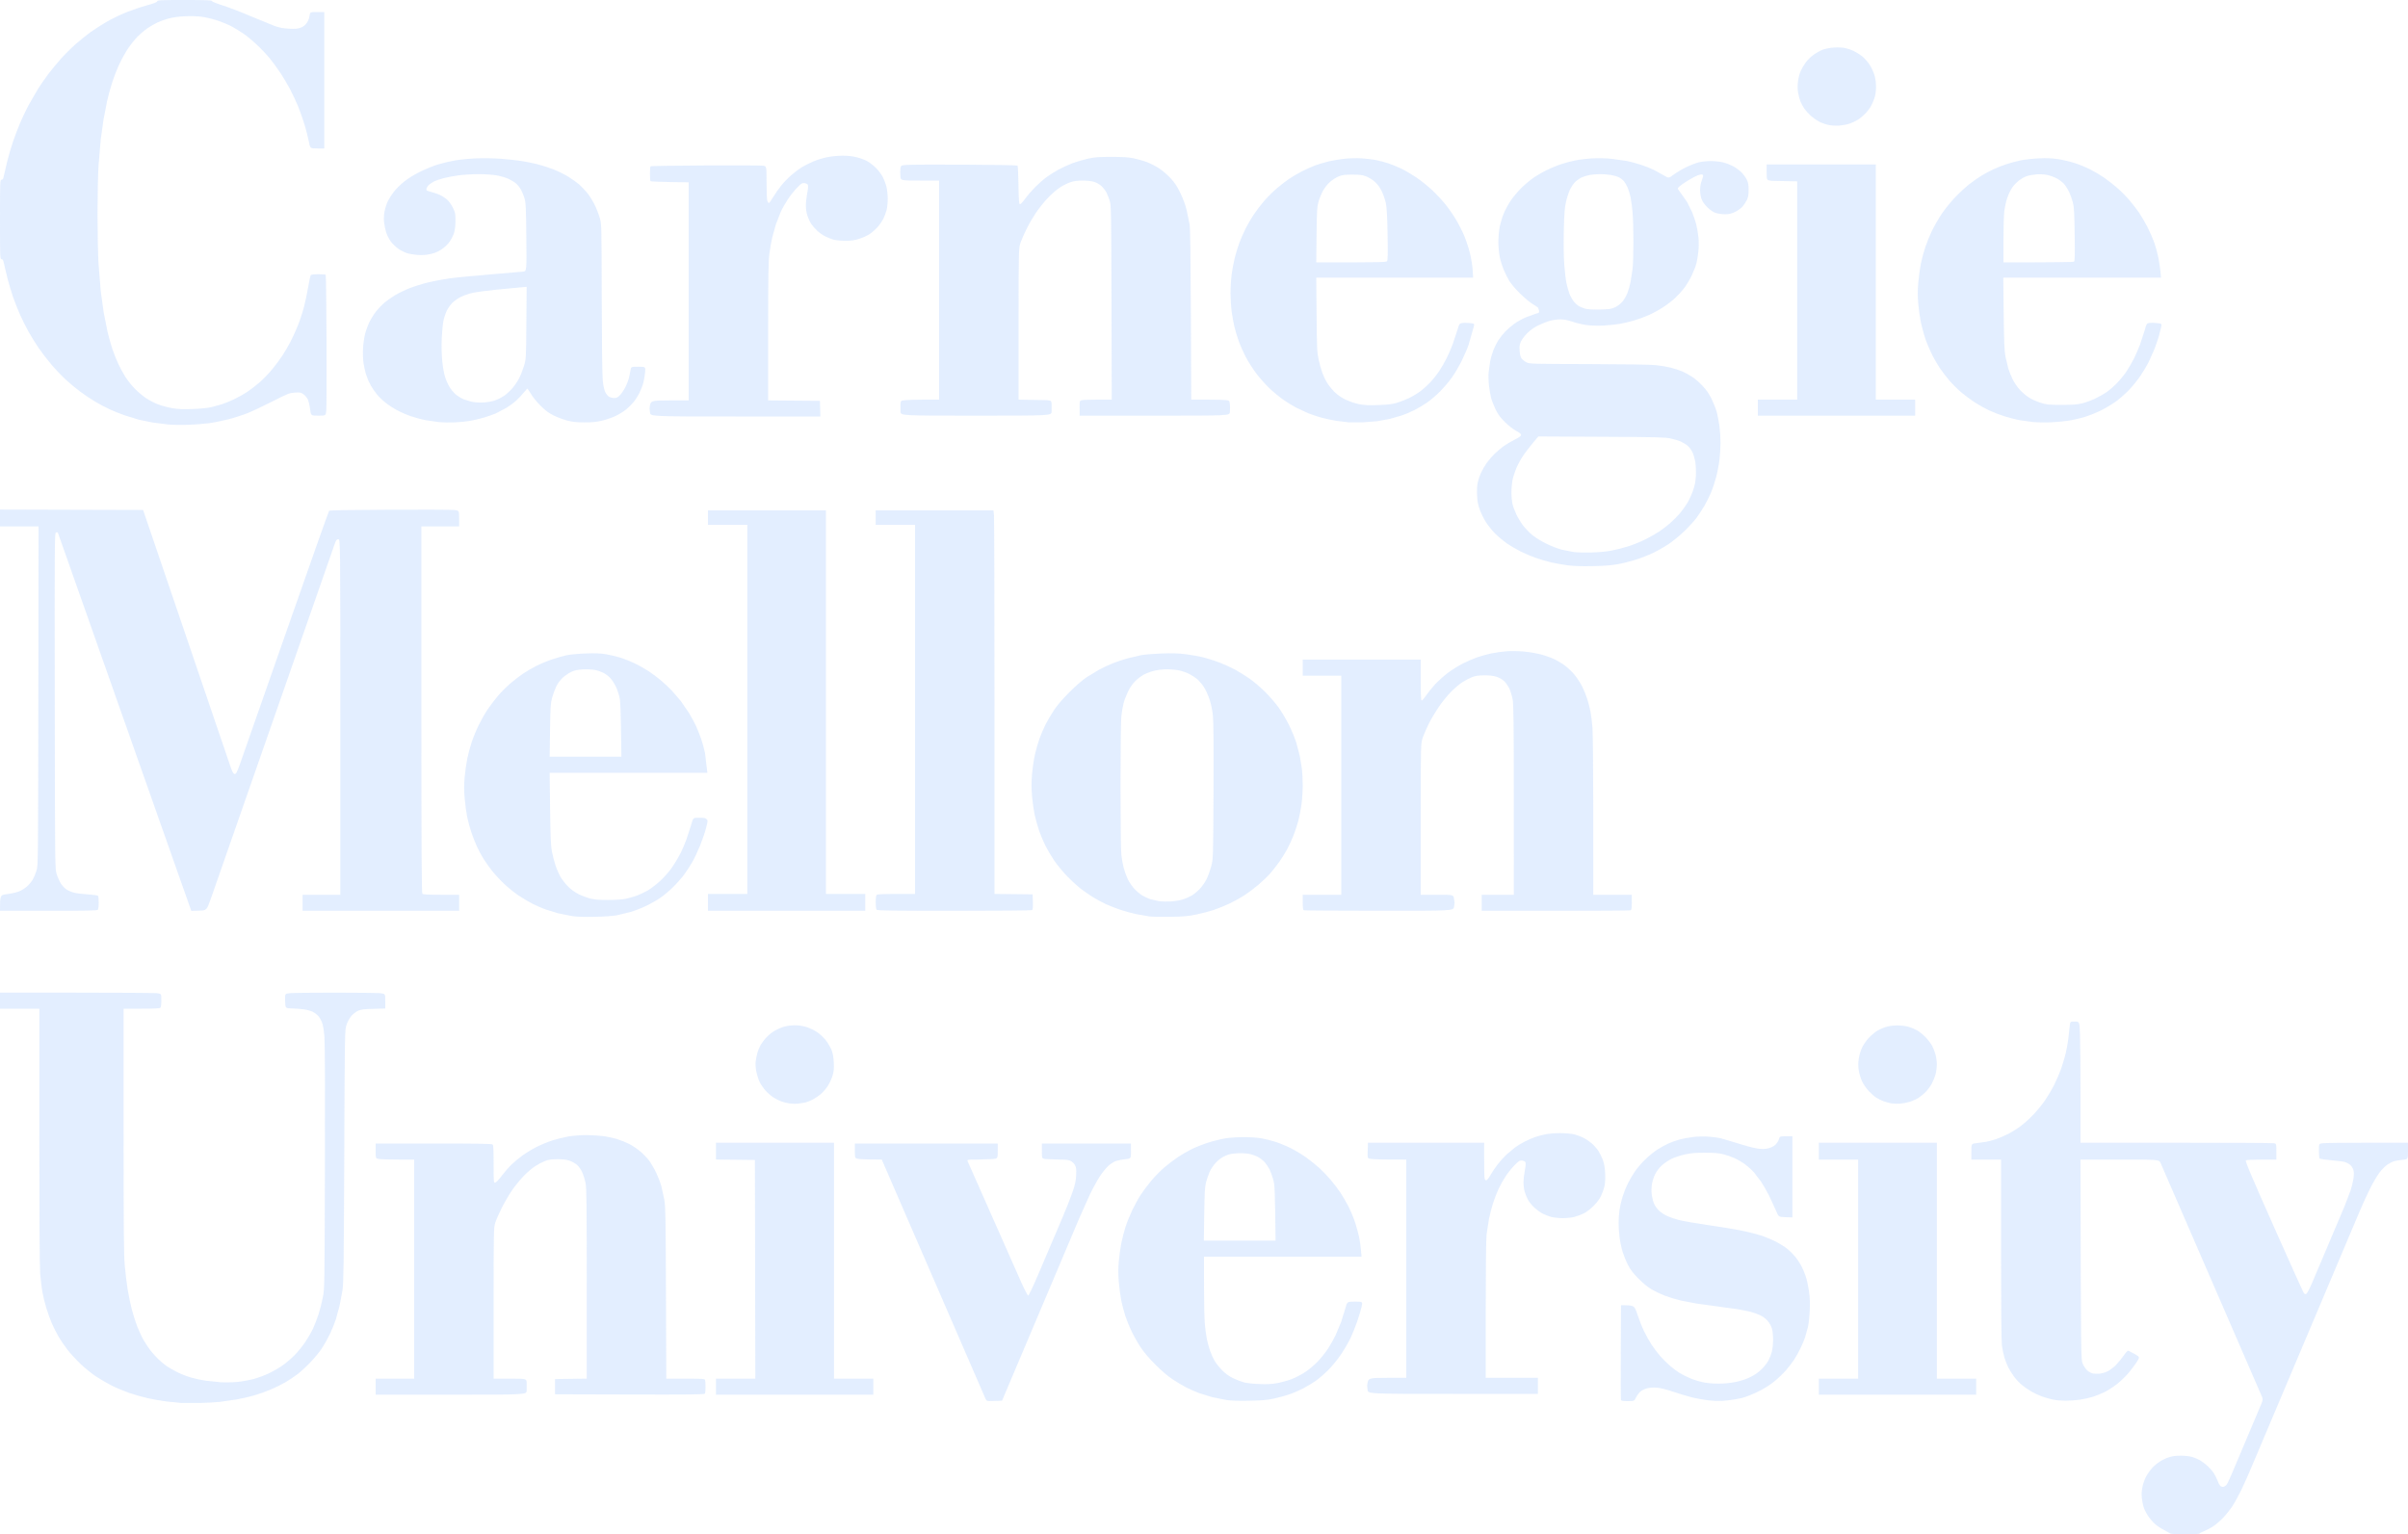 <?xml version="1.0" encoding="UTF-8"?>
<!-- Generated by Pixelmator Pro 3.6.11 -->
<svg width="3000" height="1912" viewBox="0 0 3000 1912" xmlns="http://www.w3.org/2000/svg">
    <path id="Shape" fill="#dceaff" fill-opacity="0.798" fill-rule="evenodd" stroke="none" d="M 2591.962 1445 C 2592.5 1694.5 2592.5 1694.5 2594.876 1699.757 C 2596.183 1702.649 2598.761 1706.339 2600.605 1707.958 C 2602.449 1709.577 2605.567 1711.203 2607.535 1711.573 C 2609.502 1711.942 2613.27 1712.036 2615.908 1711.783 C 2618.545 1711.529 2622.907 1710.262 2625.602 1708.966 C 2628.296 1707.67 2633.001 1704.11 2636.059 1701.055 C 2639.116 1698 2643.548 1692.647 2645.907 1689.159 C 2648.9 1684.736 2650.697 1682.955 2651.849 1683.27 L 2659.745 1687.406 C 2665.991 1691.091 2665.991 1691.091 2662.146 1697.137 C 2660.032 1700.463 2655.495 1706.547 2652.065 1710.657 C 2648.635 1714.767 2642.18 1721.015 2637.721 1724.542 C 2633.261 1728.068 2626.275 1732.602 2622.196 1734.618 C 2618.116 1736.634 2611.497 1739.325 2607.485 1740.599 C 2603.473 1741.873 2596.211 1743.497 2591.346 1744.208 C 2586.48 1744.918 2578.446 1745.5 2573.492 1745.5 C 2568.537 1745.5 2561.562 1744.899 2557.992 1744.164 C 2554.421 1743.429 2548.408 1741.75 2544.63 1740.433 C 2540.852 1739.116 2535.002 1736.477 2531.63 1734.568 C 2528.259 1732.66 2522.899 1729.034 2519.72 1726.511 C 2516.54 1723.988 2511.879 1719.128 2509.362 1715.712 C 2506.844 1712.295 2503.525 1707.009 2501.986 1703.965 C 2500.447 1700.92 2498.256 1695.295 2497.116 1691.465 C 2495.977 1687.634 2494.584 1680.687 2494.022 1676.026 C 2493.383 1670.727 2493 1625.867 2493 1556.276 L 2493 1445 L 2456 1445 L 2456 1435.098 C 2456 1425.196 2456 1425.196 2462.25 1424.533 L 2474.152 1422.909 C 2477.26 1422.38 2482.885 1420.898 2486.652 1419.615 C 2490.418 1418.332 2497.149 1415.445 2501.61 1413.2 C 2506.07 1410.956 2513.351 1406.382 2517.79 1403.037 C 2522.229 1399.692 2529.478 1393.09 2533.899 1388.365 C 2538.319 1383.64 2544.67 1375.783 2548.011 1370.904 C 2551.353 1366.026 2556.354 1357.538 2559.124 1352.042 C 2561.895 1346.547 2565.734 1337.652 2567.656 1332.275 C 2569.578 1326.899 2572.205 1318.148 2573.493 1312.828 C 2574.781 1307.509 2576.324 1298.847 2576.922 1293.579 L 2578.576 1278.501 C 2579.144 1273 2579.144 1273 2584.915 1273 C 2590.687 1273 2590.687 1273 2591.34 1288.75 C 2591.699 1297.412 2591.995 1331.387 2591.997 1364.25 L 2592 1424 L 2710.875 1424 C 2776.256 1424 2831.156 1424.281 2832.875 1424.625 C 2836 1425.25 2836 1425.25 2836 1435.125 L 2836 1445 L 2817.75 1445.015 C 2807.712 1445.024 2798.85 1445.442 2798.055 1445.945 C 2796.876 1446.691 2803.305 1461.946 2832.921 1528.68 C 2852.893 1573.681 2869.776 1611.079 2870.439 1611.787 C 2871.102 1612.494 2872.354 1612.801 2873.222 1612.469 C 2874.089 1612.136 2877.272 1606.157 2880.296 1599.182 L 2921.241 1502.5 L 2928.617 1483.005 C 2929.97 1478.882 2931.514 1472.424 2932.049 1468.652 C 2932.7 1464.063 2932.681 1460.53 2931.992 1457.97 C 2931.42 1455.848 2929.622 1453.018 2927.95 1451.611 C 2926.293 1450.217 2923.264 1448.59 2921.219 1447.995 C 2919.174 1447.401 2911.425 1446.417 2904 1445.81 C 2896.509 1445.198 2890.173 1444.215 2889.765 1443.603 C 2889.361 1442.996 2889.024 1438.624 2889.015 1433.886 C 2889 1425.272 2889 1425.272 2893.64 1424.636 C 2896.191 1424.286 2921.166 1424 2949.14 1424 L 3000 1424 L 3000 1434.355 C 3000 1444.71 3000 1444.71 2993.25 1445.32 C 2989.538 1445.655 2984.845 1446.407 2982.823 1446.992 C 2980.8 1447.576 2976.976 1449.504 2974.325 1451.277 C 2971.673 1453.05 2967.167 1457.615 2964.311 1461.422 C 2961.455 1465.229 2956.184 1474.229 2952.597 1481.422 C 2949.01 1488.615 2943.373 1500.918 2940.068 1508.763 L 2808.304 1820.5 C 2803.053 1833.15 2795.923 1849.35 2792.46 1856.5 C 2788.996 1863.65 2783.763 1873.095 2780.831 1877.489 C 2777.899 1881.883 2772.575 1888.459 2769 1892.102 C 2765.425 1895.745 2759.942 1900.358 2756.816 1902.352 C 2753.689 1904.346 2748.739 1906.916 2745.816 1908.064 C 2742.892 1909.212 2740.35 1910.567 2740.167 1911.075 C 2739.979 1911.596 2732.117 1911.983 2722.167 1911.962 C 2709.636 1911.935 2704.184 1911.572 2703.413 1910.712 L 2696.077 1906.575 C 2692.64 1904.967 2687.535 1901.592 2684.734 1899.075 C 2681.932 1896.559 2677.915 1891.833 2675.806 1888.574 C 2673.698 1885.315 2671.281 1880.365 2670.436 1877.574 C 2669.59 1874.783 2668.636 1869.528 2668.316 1865.896 C 2667.923 1861.432 2668.277 1856.853 2669.408 1851.769 C 2670.395 1847.335 2672.527 1841.836 2674.603 1838.374 C 2676.54 1835.143 2679.785 1830.758 2681.813 1828.628 C 2683.841 1826.499 2687.801 1823.262 2690.614 1821.435 C 2693.426 1819.608 2698.474 1817.188 2701.832 1816.057 C 2706.168 1814.596 2710.501 1814 2716.787 1814 C 2721.915 1814 2727.921 1814.667 2731.069 1815.585 C 2734.056 1816.458 2738.518 1818.339 2740.985 1819.766 C 2743.452 1821.193 2747.686 1824.417 2750.392 1826.93 C 2753.099 1829.444 2756.584 1833.486 2758.137 1835.914 C 2759.69 1838.342 2761.72 1842.392 2762.649 1844.914 C 2763.579 1847.436 2765.027 1850.309 2765.867 1851.297 C 2766.757 1852.343 2768.421 1852.97 2769.849 1852.797 C 2771.198 1852.634 2773.123 1851.375 2774.125 1850 C 2775.128 1848.625 2778.438 1841.539 2781.481 1834.253 L 2817.791 1748.245 C 2819.057 1744.969 2819.193 1743.359 2818.384 1741.245 L 2691.76 1449.25 C 2689.78 1445 2689.78 1445 2640.871 1445 L 2591.962 1445 Z M 49 1257 L 0 1257 L 0 1237 L 94.353 1237 C 146.248 1237 191.473 1237.289 194.853 1237.642 C 201 1238.285 201 1238.285 201 1246.442 C 201 1251.454 200.537 1255.063 199.8 1255.8 C 198.938 1256.662 192.311 1257 176.3 1257 L 154 1257 L 154 1409.313 C 154 1538.505 154.233 1564.12 155.536 1578.063 C 156.381 1587.103 157.97 1600.125 159.067 1607 C 160.165 1613.875 162.452 1624.9 164.152 1631.5 C 165.851 1638.1 169.008 1648 171.167 1653.5 C 173.327 1659 176.947 1666.65 179.213 1670.5 C 181.478 1674.35 185.242 1679.975 187.576 1683 C 189.91 1686.025 194.223 1690.811 197.16 1693.636 C 200.097 1696.461 204.75 1700.347 207.5 1702.272 C 210.25 1704.197 216.198 1707.621 220.718 1709.881 C 225.238 1712.141 232.883 1715.134 237.706 1716.532 C 242.53 1717.93 250.532 1719.698 255.488 1720.461 L 275 1722.494 C 280.775 1722.849 290.234 1722.653 296.02 1722.059 C 301.807 1721.465 310.791 1719.841 315.985 1718.451 C 321.18 1717.061 329.601 1713.948 334.699 1711.533 C 339.796 1709.118 347.401 1704.769 351.598 1701.867 C 355.795 1698.966 362.591 1693.208 366.701 1689.071 C 370.81 1684.935 376.903 1677.489 380.241 1672.525 C 383.578 1667.561 387.983 1659.9 390.029 1655.5 C 392.075 1651.1 395.175 1643.046 396.918 1637.603 C 398.661 1632.159 401.05 1622.709 402.228 1616.603 C 404.344 1605.627 404.373 1603.779 404.792 1455.5 C 405.06 1360.122 404.848 1300.766 404.209 1292.5 C 403.54 1283.861 402.51 1277.686 401.138 1274.093 C 400.002 1271.118 397.819 1267.365 396.286 1265.751 C 394.754 1264.137 391.835 1261.96 389.801 1260.914 C 387.766 1259.867 383.041 1258.533 379.301 1257.949 C 375.56 1257.365 368.675 1256.8 364 1256.693 C 355.5 1256.5 355.5 1256.5 355.214 1247.396 C 354.929 1238.292 354.929 1238.292 361.111 1237.646 C 364.511 1237.291 389.615 1237.003 416.897 1237.007 C 444.178 1237.011 469.538 1237.301 473.25 1237.652 C 480 1238.289 480 1238.289 480 1247.536 L 480 1256.782 L 465.25 1257.184 C 453.07 1257.515 449.708 1257.944 445.953 1259.647 C 443.452 1260.78 439.729 1263.667 437.679 1266.062 C 435.544 1268.556 433.007 1273.212 431.741 1276.958 C 429.529 1283.5 429.529 1283.5 428.897 1440.5 C 428.346 1577.418 428.059 1598.843 426.66 1608 L 423.096 1627 L 418.454 1644 C 416.978 1648.675 413.604 1657 410.956 1662.5 C 408.309 1668 403.814 1676.019 400.967 1680.321 C 398.121 1684.622 391.676 1692.454 386.646 1697.724 C 381.616 1702.994 374.35 1709.674 370.5 1712.569 C 366.65 1715.463 359.977 1719.908 355.67 1722.446 C 351.364 1724.984 343.083 1729.092 337.269 1731.575 C 331.455 1734.059 321.929 1737.433 316.099 1739.074 C 310.27 1740.715 300.55 1742.924 294.5 1743.983 L 274 1746.923 C 268.775 1747.481 257.525 1748.116 249 1748.334 L 226.5 1748.348 L 207.5 1746.448 C 200.9 1745.613 190.393 1743.788 184.152 1742.393 C 177.91 1740.997 167.594 1738.059 161.227 1735.864 C 154.86 1733.668 145.117 1729.614 139.575 1726.853 C 134.034 1724.093 125.085 1718.904 119.688 1715.322 C 114.292 1711.74 105.566 1704.69 100.299 1699.655 C 95.031 1694.62 87.885 1686.869 84.418 1682.43 C 80.951 1677.992 75.993 1670.792 73.399 1666.43 C 70.805 1662.069 66.937 1654.5 64.802 1649.61 C 62.668 1644.721 59.411 1635.721 57.565 1629.61 C 55.719 1623.5 53.496 1614.225 52.626 1609 C 51.756 1603.775 50.584 1593.697 50.022 1586.605 C 49.385 1578.563 49 1514.111 49 1415.355 L 49 1257 Z M 1098.554 1445 C 1082.077 1445 1074.527 1444.711 1071.147 1444.358 C 1065 1443.715 1065 1443.715 1065 1434.358 L 1065 1425 L 1243 1425 L 1243 1434.358 C 1243 1443.715 1243 1443.715 1236.853 1444.358 L 1217.786 1445 C 1205.145 1445 1204.88 1445.045 1205.527 1447.085 L 1272.968 1599.429 C 1276.719 1607.718 1280.334 1614.5 1281.002 1614.5 C 1281.669 1614.5 1287.083 1603.123 1293.032 1589.218 L 1324.1 1516.27 C 1328.504 1505.946 1333.951 1492.1 1336.204 1485.5 C 1339.479 1475.905 1340.384 1471.696 1340.717 1464.5 C 1341.055 1457.183 1340.793 1454.845 1339.317 1452 C 1338.305 1450.05 1335.95 1447.726 1334 1446.752 C 1331.272 1445.389 1327.94 1445.003 1318.89 1445.002 L 1302.64 1444.364 C 1298 1443.728 1298 1443.728 1298 1434.364 L 1298 1425 L 1409 1425 L 1409 1434.42 C 1409 1443.841 1409 1443.841 1402.25 1444.497 C 1398.537 1444.857 1393.376 1445.825 1390.78 1446.647 C 1388.062 1447.507 1383.908 1450.075 1380.99 1452.699 C 1378.202 1455.206 1373.351 1461.172 1370.21 1465.958 C 1367.07 1470.743 1361.489 1480.923 1357.808 1488.579 L 1344.546 1518.245 L 1248.387 1745.5 L 1238.722 1745.786 C 1229.057 1746.072 1229.057 1746.072 1227.669 1742.786 L 1098.554 1445 Z M 1696.258 1566 L 1500 1566 L 1500.009 1602.25 C 1500.013 1622.188 1500.47 1643.612 1501.023 1649.86 C 1501.576 1656.109 1502.736 1664.659 1503.601 1668.86 C 1504.466 1673.062 1506.269 1679.645 1507.609 1683.488 C 1508.949 1687.332 1511.497 1692.933 1513.272 1695.935 C 1515.048 1698.938 1519.247 1704.174 1522.605 1707.571 C 1526.734 1711.748 1531.104 1714.917 1536.105 1717.359 C 1540.172 1719.345 1546.2 1721.696 1549.5 1722.583 C 1552.8 1723.471 1561.437 1724.435 1568.692 1724.727 C 1578.63 1725.126 1584.181 1724.841 1591.192 1723.57 C 1596.312 1722.642 1604.367 1720.423 1609.093 1718.638 C 1613.819 1716.853 1621.5 1712.855 1626.162 1709.754 C 1630.823 1706.652 1637.904 1700.676 1641.896 1696.472 C 1645.889 1692.269 1651.627 1685.039 1654.647 1680.405 C 1657.668 1675.771 1661.881 1668.263 1664.01 1663.72 L 1670.801 1647.48 L 1676.012 1630.75 C 1678.303 1622 1678.303 1622 1688.052 1622 C 1697.802 1622 1697.802 1622 1696.269 1628.75 C 1695.426 1632.463 1692.958 1640.675 1690.784 1647 C 1688.61 1653.325 1684.859 1662.618 1682.447 1667.651 C 1680.035 1672.684 1674.812 1681.661 1670.841 1687.6 C 1666.827 1693.602 1659.818 1702.227 1655.06 1707.019 C 1650.352 1711.76 1643.216 1717.937 1639.202 1720.743 C 1635.188 1723.55 1627.945 1727.892 1623.107 1730.391 C 1618.268 1732.89 1610.302 1736.272 1605.404 1737.906 C 1600.507 1739.541 1592 1741.831 1586.5 1742.995 C 1578.831 1744.618 1571.838 1745.206 1556.5 1745.517 C 1542.544 1745.801 1533.762 1745.502 1527.438 1744.531 L 1510.09 1741.023 L 1494.152 1736.103 C 1489.943 1734.561 1482.876 1731.471 1478.447 1729.237 C 1474.017 1727.003 1466.142 1722.353 1460.947 1718.902 C 1454.879 1714.873 1447.193 1708.314 1439.457 1700.564 C 1431.723 1692.816 1425.164 1685.102 1421.123 1679 C 1417.662 1673.775 1412.66 1665 1410.008 1659.5 C 1407.356 1654 1403.804 1645.343 1402.116 1640.261 C 1400.427 1635.18 1398.141 1626.63 1397.036 1621.261 C 1395.93 1615.893 1394.516 1605.332 1393.894 1597.793 C 1393.052 1587.596 1393.052 1580.834 1393.893 1571.392 C 1394.515 1564.411 1395.939 1554.209 1397.057 1548.72 C 1398.176 1543.231 1400.468 1534.412 1402.151 1529.12 C 1403.835 1523.829 1407.6 1514.454 1410.519 1508.287 C 1413.438 1502.12 1418.258 1493.345 1421.229 1488.787 C 1424.201 1484.229 1430.135 1476.327 1434.416 1471.226 C 1438.697 1466.125 1446.011 1458.7 1450.67 1454.726 C 1455.329 1450.752 1462.951 1444.949 1467.608 1441.831 C 1472.264 1438.713 1480.22 1434.147 1485.287 1431.685 C 1490.354 1429.222 1499.675 1425.593 1506 1423.62 C 1512.325 1421.647 1521.775 1419.352 1527 1418.52 C 1532.225 1417.689 1542.404 1417.006 1549.619 1417.004 C 1556.854 1417.002 1566.625 1417.678 1571.404 1418.511 C 1576.17 1419.342 1584.193 1421.348 1589.232 1422.969 C 1594.271 1424.589 1602.918 1428.199 1608.447 1430.989 C 1613.976 1433.78 1622.501 1438.929 1627.391 1442.431 C 1632.282 1445.934 1639.602 1451.805 1643.658 1455.479 C 1647.715 1459.153 1654.118 1465.835 1657.889 1470.329 C 1661.659 1474.823 1667.052 1481.915 1669.872 1486.089 C 1672.692 1490.263 1677.252 1498.102 1680.004 1503.509 C 1682.757 1508.916 1686.545 1518.101 1688.421 1523.92 C 1690.297 1529.739 1692.515 1537.875 1693.349 1542 C 1694.183 1546.125 1695.179 1553.213 1695.562 1557.75 L 1696.258 1566 Z M 2019.5 1626.5 C 2036.186 1626.5 2036.186 1626.5 2040.025 1638.198 C 2042.137 1644.631 2045.889 1654.081 2048.363 1659.198 C 2050.837 1664.314 2055.103 1671.875 2057.843 1676 C 2060.583 1680.125 2065.305 1686.353 2068.338 1689.84 C 2071.37 1693.326 2076.834 1698.759 2080.481 1701.912 C 2084.127 1705.065 2089.53 1709.111 2092.487 1710.903 C 2095.444 1712.695 2101.381 1715.672 2105.681 1717.519 C 2109.982 1719.366 2117.325 1721.643 2122 1722.58 C 2127.109 1723.603 2134.888 1724.258 2141.5 1724.222 C 2148.431 1724.183 2156.199 1723.404 2162.5 1722.114 C 2169.063 1720.771 2175.352 1718.656 2180.799 1715.961 C 2186.299 1713.24 2191.024 1709.94 2194.81 1706.177 C 2197.952 1703.055 2201.741 1698.216 2203.229 1695.425 C 2204.717 1692.634 2206.624 1687.702 2207.467 1684.465 C 2208.31 1681.228 2209 1674.481 2209 1669.471 C 2209 1664.299 2208.354 1658.187 2207.505 1655.328 C 2206.644 1652.428 2204.335 1648.391 2202.063 1645.809 C 2199.598 1643.009 2195.911 1640.335 2192.242 1638.689 C 2189.011 1637.239 2183.697 1635.377 2180.434 1634.551 L 2165.5 1631.549 L 2113.5 1624.423 L 2093.282 1620.455 C 2087.663 1619.135 2078.988 1616.48 2074.004 1614.555 C 2069.021 1612.63 2061.694 1609.157 2057.722 1606.837 C 2053.294 1604.251 2047.007 1599.115 2041.47 1593.56 C 2034.634 1586.702 2031.439 1582.556 2028.322 1576.5 C 2026.058 1572.1 2023.027 1564.743 2021.588 1560.151 C 2020.148 1555.559 2018.423 1547.474 2017.755 1542.183 C 2017.087 1536.893 2016.531 1528.725 2016.52 1524.032 C 2016.509 1519.339 2017.032 1511.9 2017.681 1507.5 C 2018.331 1503.1 2020.069 1495.675 2021.543 1491 C 2023.017 1486.325 2025.988 1478.952 2028.145 1474.615 C 2030.302 1470.279 2034.308 1463.488 2037.048 1459.524 C 2039.789 1455.56 2045.511 1448.932 2049.765 1444.796 C 2054.019 1440.659 2060.748 1435.176 2064.717 1432.61 C 2068.686 1430.045 2074.845 1426.64 2078.405 1425.043 C 2081.964 1423.446 2088.166 1421.224 2092.188 1420.104 C 2096.209 1418.985 2103.775 1417.55 2109 1416.916 C 2114.453 1416.253 2122.547 1416.038 2128 1416.41 C 2133.225 1416.767 2140.2 1417.653 2143.5 1418.38 L 2165.5 1424.91 C 2174.3 1427.775 2184.992 1430.613 2189.259 1431.216 C 2195.182 1432.054 2198.333 1432.02 2202.572 1431.071 C 2206.041 1430.295 2209.411 1428.7 2211.551 1426.822 C 2213.452 1425.152 2215.496 1422.077 2216.146 1419.907 C 2217.317 1416 2217.317 1416 2225.158 1416 L 2233 1416 L 2233 1517.078 L 2224.403 1516.789 C 2215.806 1516.5 2215.806 1516.5 2212.561 1508.5 L 2204.033 1490.021 C 2201.129 1484.258 2196.612 1476.383 2193.995 1472.521 L 2185.089 1460.812 C 2182.806 1458.233 2178.14 1454.003 2174.719 1451.41 C 2171.299 1448.818 2165.35 1445.239 2161.5 1443.456 C 2157.65 1441.674 2151.125 1439.379 2147 1438.357 C 2141.312 1436.949 2135.744 1436.5 2123.953 1436.5 C 2111.516 1436.5 2106.454 1436.943 2098.654 1438.711 C 2093.29 1439.928 2085.931 1442.385 2082.3 1444.173 C 2078.669 1445.961 2073.302 1449.613 2070.373 1452.29 C 2067.06 1455.318 2063.887 1459.516 2061.974 1463.402 C 2060.249 1466.905 2058.484 1472.579 2057.954 1476.324 C 2057.376 1480.404 2057.361 1485.49 2057.915 1489.405 C 2058.414 1492.927 2059.701 1497.796 2060.775 1500.225 C 2061.849 1502.653 2064.446 1506.307 2066.544 1508.346 C 2068.643 1510.384 2073.092 1513.394 2076.43 1515.033 C 2079.769 1516.673 2087 1519.128 2092.5 1520.489 C 2098 1521.85 2113.525 1524.544 2127 1526.476 C 2140.475 1528.408 2158.632 1531.364 2167.348 1533.045 C 2176.064 1534.726 2187.89 1537.639 2193.626 1539.519 C 2199.364 1541.398 2207.982 1544.967 2212.779 1547.449 C 2217.575 1549.932 2223.975 1553.987 2227 1556.46 C 2230.025 1558.934 2234.409 1563.33 2236.742 1566.229 C 2239.075 1569.128 2242.365 1574.09 2244.053 1577.255 C 2245.741 1580.42 2248.221 1586.239 2249.563 1590.186 C 2250.906 1594.132 2252.743 1602.503 2253.647 1608.787 C 2254.866 1617.259 2255.127 1623.611 2254.659 1633.356 C 2254.312 1640.585 2253.357 1649.521 2252.537 1653.213 L 2248.957 1666.213 C 2247.807 1669.671 2245.12 1676.1 2242.985 1680.5 C 2240.851 1684.9 2237.312 1691.2 2235.122 1694.5 C 2232.932 1697.8 2228.521 1703.55 2225.32 1707.278 C 2222.119 1711.006 2215.679 1717.215 2211.009 1721.076 C 2205.301 1725.795 2198.584 1730.045 2190.509 1734.047 C 2183.904 1737.321 2174.9 1740.917 2170.5 1742.039 C 2166.1 1743.16 2157.666 1744.576 2151.758 1745.186 C 2143.749 1746.013 2138.084 1745.997 2129.495 1745.127 C 2123.159 1744.484 2112.918 1742.64 2106.737 1741.029 C 2100.557 1739.418 2090.1 1736.246 2083.5 1733.981 C 2076.402 1731.544 2068.708 1729.624 2064.665 1729.279 C 2060.73 1728.943 2055.665 1729.196 2052.725 1729.874 C 2049.917 1730.522 2046.124 1732.194 2044.295 1733.588 C 2042.467 1734.983 2039.845 1738.346 2038.469 1741.062 C 2035.966 1746 2035.966 1746 2027.952 1746 C 2022.462 1746 2019.787 1745.606 2019.459 1744.75 C 2019.196 1744.062 2019.098 1717.175 2019.24 1685 L 2019.5 1626.5 Z M 468 1738 L 468 1718 L 516 1718 L 516 1445 L 496.64 1445 C 485.991 1445 475.191 1444.714 472.64 1444.364 C 468 1443.728 468 1443.728 468 1434.364 L 468 1425 L 540.3 1425 C 595.2 1425 612.889 1425.289 613.8 1426.2 C 614.665 1427.065 615 1433.927 615 1450.77 C 615 1473.339 615.066 1474.128 616.939 1473.82 C 618.006 1473.644 621.57 1469.9 624.86 1465.5 C 628.15 1461.1 633.689 1454.727 637.171 1451.339 C 640.652 1447.95 647.1 1442.612 651.5 1439.478 C 655.9 1436.343 663.775 1431.633 669 1429.011 C 674.225 1426.389 682.955 1422.819 688.401 1421.078 C 693.846 1419.336 702.791 1417.144 708.278 1416.206 C 713.765 1415.267 723.484 1414.5 729.877 1414.5 C 736.27 1414.5 745.843 1415.056 751.151 1415.735 C 756.459 1416.414 764.559 1418.147 769.151 1419.586 C 773.743 1421.025 780.482 1423.759 784.128 1425.661 C 787.773 1427.563 793.756 1431.594 797.424 1434.62 C 801.092 1437.645 806.163 1442.906 808.693 1446.31 C 811.224 1449.715 815.212 1456.55 817.556 1461.5 C 819.901 1466.45 822.76 1473.908 823.912 1478.073 L 827.659 1495.073 C 829.11 1503.345 829.361 1517.58 829.703 1611.25 L 830.092 1718 L 853.939 1718 C 874.762 1718 877.863 1718.201 878.393 1719.582 C 878.727 1720.452 878.993 1724.389 878.985 1728.332 C 878.976 1732.274 878.611 1736.065 878.172 1736.755 C 877.541 1737.75 858.127 1737.958 784.438 1737.755 L 691.5 1737.5 L 691.5 1718.5 L 731 1717.958 L 731 1600.067 C 731 1500.947 730.768 1480.963 729.542 1474.557 C 728.741 1470.367 726.866 1464.224 725.377 1460.906 C 723.724 1457.222 721.103 1453.532 718.645 1451.428 C 716.431 1449.533 712.134 1447.199 709.096 1446.241 C 705.368 1445.066 700.472 1444.52 694.036 1444.562 C 686.653 1444.611 683.225 1445.126 678.854 1446.845 C 675.749 1448.067 670.349 1450.907 666.854 1453.157 C 663.359 1455.408 657.125 1460.687 653 1464.89 C 648.875 1469.093 642.475 1476.799 638.777 1482.016 C 635.079 1487.232 629.119 1497.288 625.532 1504.363 C 621.945 1511.438 618.108 1520.148 617.005 1523.718 C 615.059 1530.021 615 1532.954 615 1624.105 L 615 1718 L 635.404 1718 C 655.807 1718 655.807 1718 656.154 1723 L 656.154 1733 C 655.807 1738 655.807 1738 561.904 1738 L 468 1738 Z M 892 1738 L 892 1718 L 941.007 1718 L 940.5 1445.5 L 892 1444.964 L 892 1424 L 1039 1424 L 1039 1718 L 1088 1718 L 1088 1738 L 892 1738 Z M 2266 1738 L 2266 1718 L 2315 1718 L 2315 1445 L 2266 1445 L 2266 1424 L 2413 1424 L 2413 1718 L 2462 1718 L 2462 1738 L 2266 1738 Z M 1703.294 1727 C 1704.255 1717 1704.255 1717 1728.127 1717 L 1752 1717 L 1752 1445 L 1733.25 1444.991 C 1722.938 1444.987 1712.179 1444.704 1709.343 1444.363 C 1704.186 1443.743 1704.186 1443.743 1703.751 1439.622 L 1704.278 1424 L 1849 1424 L 1849.014 1445.25 C 1849.021 1456.938 1849.304 1467.534 1849.643 1468.798 C 1850.014 1470.183 1850.887 1470.976 1851.84 1470.792 C 1852.71 1470.625 1854.932 1467.791 1856.779 1464.494 C 1858.625 1461.197 1862.572 1455.311 1865.549 1451.413 C 1868.526 1447.515 1873.333 1442.094 1876.231 1439.365 L 1887 1430.281 C 1890.025 1428.013 1895.65 1424.561 1899.5 1422.61 C 1903.35 1420.659 1909.2 1418.119 1912.5 1416.966 C 1915.8 1415.813 1921.802 1414.224 1925.838 1413.435 C 1929.874 1412.646 1937.974 1412.007 1943.838 1412.015 C 1949.702 1412.023 1957.317 1412.694 1960.76 1413.506 C 1964.203 1414.317 1969.603 1416.288 1972.76 1417.885 C 1975.917 1419.483 1980.706 1422.736 1983.403 1425.114 C 1986.099 1427.493 1989.745 1431.703 1991.504 1434.469 C 1993.263 1437.236 1995.711 1442.2 1996.946 1445.5 C 1998.458 1449.544 1999.373 1454.746 1999.752 1461.459 C 2000.104 1467.694 1999.851 1473.677 1999.076 1477.459 C 1998.396 1480.781 1996.453 1486.425 1994.758 1490 C 1992.699 1494.344 1989.492 1498.662 1985.089 1503.018 C 1981.27 1506.796 1976.116 1510.682 1972.829 1512.26 C 1969.71 1513.758 1964.553 1515.663 1961.369 1516.492 C 1958.185 1517.321 1951.719 1518 1947 1518 C 1942.281 1518 1935.772 1517.31 1932.535 1516.467 C 1929.298 1515.624 1924.396 1513.711 1921.641 1512.217 C 1918.885 1510.723 1914.333 1507.403 1911.523 1504.839 C 1908.714 1502.276 1905.144 1497.843 1903.591 1494.989 C 1902.037 1492.135 1900.149 1487.482 1899.395 1484.65 C 1898.641 1481.817 1898.015 1476.8 1898.005 1473.5 C 1897.995 1470.2 1898.749 1463.522 1899.681 1458.659 C 1900.889 1452.355 1901.077 1449.342 1900.337 1448.159 C 1899.766 1447.247 1897.864 1446.358 1896.11 1446.184 C 1893.342 1445.909 1892.12 1446.686 1886.85 1452.072 C 1883.511 1455.485 1878.518 1461.702 1875.755 1465.889 C 1872.993 1470.075 1869.049 1477.1 1866.992 1481.5 C 1864.934 1485.9 1861.865 1493.829 1860.171 1499.12 C 1858.477 1504.412 1856.196 1513.187 1855.103 1518.62 L 1852.058 1538.211 C 1851.399 1544.258 1851 1579.81 1851 1632.461 L 1851 1717 L 1916 1717 L 1916 1737 L 1810.127 1737 C 1704.255 1737 1704.255 1737 1703.774 1732 L 1703.294 1727 Z M 1589.179 1546 C 1588.376 1480.834 1588.13 1476.755 1586.233 1469.846 C 1585.077 1465.636 1582.961 1459.882 1581.53 1457.06 C 1580.1 1454.238 1577.395 1450.229 1575.519 1448.152 C 1573.642 1446.075 1569.946 1443.204 1567.304 1441.771 C 1564.662 1440.339 1559.8 1438.615 1556.5 1437.942 C 1553.091 1437.246 1546.613 1436.913 1541.5 1437.171 C 1534.433 1437.527 1531.163 1438.229 1526.278 1440.436 C 1522.199 1442.28 1518.3 1445.104 1514.959 1448.637 C 1512.15 1451.607 1508.603 1456.824 1507.054 1460.262 C 1505.509 1463.693 1503.455 1469.65 1502.491 1473.5 C 1501.058 1479.22 1500.653 1486.489 1500.276 1513.25 L 1499.815 1546 L 1589.179 1546 Z M 994 1375.349 C 990.975 1375.615 986.091 1375.464 983.148 1375.013 C 980.204 1374.562 975.704 1373.405 973.148 1372.441 C 970.591 1371.476 966.247 1369.259 963.494 1367.513 C 960.741 1365.766 956.374 1361.986 953.79 1359.111 C 951.205 1356.236 947.942 1351.537 946.539 1348.669 C 945.135 1345.8 943.277 1340.088 942.41 1335.976 C 941.39 1331.139 941.056 1326.478 941.464 1322.773 C 941.81 1319.623 942.786 1314.673 943.633 1311.773 C 944.479 1308.873 946.326 1304.503 947.737 1302.063 C 949.149 1299.623 952.148 1295.615 954.402 1293.156 C 956.656 1290.698 960.801 1287.207 963.613 1285.4 C 966.426 1283.592 971.601 1281.143 975.113 1279.956 C 979.397 1278.509 984.135 1277.771 989.5 1277.716 C 995.09 1277.658 999.673 1278.296 1004.71 1279.833 C 1008.694 1281.049 1014.736 1283.952 1018.21 1286.319 C 1021.779 1288.751 1026.512 1293.254 1029.15 1296.728 C 1031.708 1300.096 1034.816 1305.472 1036.057 1308.676 C 1037.638 1312.757 1038.45 1317.402 1038.771 1324.195 C 1039.144 1332.111 1038.842 1335.161 1037.125 1340.815 C 1035.968 1344.624 1033.152 1350.539 1030.868 1353.959 C 1028.584 1357.38 1024.443 1361.974 1021.667 1364.169 C 1018.89 1366.364 1014.559 1369.203 1012.042 1370.479 C 1009.526 1371.754 1005.674 1373.263 1003.483 1373.832 L 994 1375.349 Z M 2367.5 1375.298 C 2364.2 1375.593 2359.161 1375.428 2356.302 1374.933 C 2353.443 1374.437 2348.943 1373.206 2346.302 1372.198 C 2343.661 1371.189 2339.7 1369.216 2337.5 1367.813 C 2335.3 1366.411 2331.116 1362.733 2328.201 1359.64 C 2325.287 1356.547 2321.532 1351.088 2319.857 1347.509 C 2318.182 1343.93 2316.319 1337.818 2315.717 1333.928 C 2314.937 1328.886 2314.927 1324.746 2315.682 1319.503 C 2316.28 1315.351 2318.082 1309.285 2319.822 1305.567 C 2321.516 1301.946 2325.228 1296.525 2328.07 1293.52 C 2330.911 1290.515 2335.434 1286.646 2338.12 1284.923 C 2340.806 1283.199 2345.815 1280.911 2349.252 1279.837 C 2353.256 1278.586 2358.443 1277.875 2363.696 1277.856 C 2368.468 1277.839 2374.317 1278.526 2377.696 1279.5 C 2380.888 1280.42 2385.781 1282.471 2388.569 1284.057 C 2391.357 1285.642 2396.142 1289.565 2399.203 1292.774 C 2402.263 1295.983 2405.949 1300.938 2407.392 1303.787 C 2408.836 1306.636 2410.688 1311.543 2411.508 1314.693 C 2412.329 1317.843 2413 1323.156 2413 1326.5 C 2413 1329.844 2412.311 1335.225 2411.469 1338.458 C 2410.627 1341.692 2408.557 1346.927 2406.87 1350.093 C 2405.182 1353.259 2401.816 1357.921 2399.39 1360.453 C 2396.964 1362.986 2392.846 1366.411 2390.239 1368.065 C 2387.633 1369.719 2382.8 1371.902 2379.5 1372.917 C 2376.2 1373.932 2370.8 1375.003 2367.5 1375.298 Z M 881.258 963 L 684.771 963 L 685.314 1007.25 C 685.735 1041.524 686.219 1053.516 687.459 1060.444 C 688.341 1065.363 690.419 1073.439 692.077 1078.39 C 693.736 1083.341 696.734 1090.116 698.741 1093.446 C 700.747 1096.776 704.973 1102.049 708.133 1105.165 C 711.689 1108.672 716.663 1112.197 721.189 1114.416 C 725.21 1116.389 731.65 1118.789 735.5 1119.751 C 740.608 1121.027 746.554 1121.5 757.5 1121.5 C 766.105 1121.5 775.271 1120.93 779 1120.164 C 782.575 1119.429 788.642 1117.732 792.483 1116.394 C 796.324 1115.054 802.796 1112.056 806.866 1109.729 C 810.935 1107.403 818.254 1101.746 823.13 1097.158 C 828.548 1092.06 834.362 1085.277 838.085 1079.712 C 841.435 1074.704 845.873 1067.208 847.949 1063.053 C 850.024 1058.899 853.299 1051.225 855.226 1046 L 861.115 1027.755 C 863.5 1019.01 863.5 1019.01 871.095 1019.005 C 877.208 1019.001 879.015 1019.36 880.357 1020.843 C 881.919 1022.568 881.868 1023.289 879.564 1032.157 C 878.21 1037.366 874.845 1047.191 872.084 1053.99 C 869.324 1060.789 864.974 1069.985 862.417 1074.426 C 859.859 1078.866 855.275 1085.875 852.23 1090 C 849.184 1094.125 843.029 1101.1 838.552 1105.5 C 834.075 1109.9 826.941 1115.892 822.698 1118.815 C 818.456 1121.738 810.376 1126.325 804.743 1129.009 C 799.109 1131.692 790.45 1135.056 785.5 1136.484 L 768.5 1140.587 C 763.848 1141.463 752.34 1142.266 741 1142.505 C 727.46 1142.791 718.73 1142.492 712.438 1141.528 L 695.09 1138.023 L 679.152 1133.103 C 674.943 1131.561 667.876 1128.471 663.447 1126.237 C 659.017 1124.003 651.231 1119.391 646.144 1115.989 C 641.057 1112.586 632.808 1105.913 627.813 1101.16 C 622.818 1096.406 615.925 1088.913 612.494 1084.509 C 609.064 1080.104 604.326 1073.35 601.966 1069.5 C 599.606 1065.65 596.106 1059.125 594.189 1055 C 592.272 1050.875 589.184 1043 587.327 1037.5 C 585.469 1032 583.079 1023.225 582.015 1018 C 580.952 1012.775 579.554 1002.336 578.909 994.802 C 578.01 984.292 578.012 978.124 578.921 968.302 C 579.572 961.261 581.007 951 582.109 945.5 C 583.211 940 585.676 930.775 587.587 925 C 589.497 919.225 593.483 909.55 596.444 903.5 C 599.405 897.45 604.454 888.598 607.664 883.828 C 610.874 879.059 616.644 871.483 620.487 866.994 C 624.33 862.505 631.229 855.608 635.818 851.666 C 640.408 847.725 647.614 842.177 651.832 839.337 C 656.049 836.498 663.648 832.103 668.718 829.57 C 673.788 827.038 682.563 823.429 688.218 821.552 C 693.873 819.674 701.875 817.407 706 816.514 C 710.125 815.62 720.758 814.628 729.629 814.308 C 741.974 813.864 747.973 814.101 755.193 815.321 C 760.382 816.198 768.424 818.105 773.064 819.559 C 777.704 821.013 785.55 824.141 790.5 826.509 C 795.45 828.878 803.1 833.167 807.5 836.042 C 811.9 838.916 818.904 844.101 823.064 847.564 C 827.224 851.028 833.529 856.937 837.075 860.696 L 848.272 873.703 L 858.184 888.188 C 861.024 892.759 865.023 900.12 867.071 904.546 C 869.119 908.971 872.162 916.673 873.833 921.662 C 875.505 926.65 877.54 934.28 878.356 938.616 L 881.258 963 Z M 1458.5 1142.501 C 1447.5 1142.712 1435.35 1142.464 1431.5 1141.951 L 1414.912 1138.997 C 1409.639 1137.886 1400.864 1135.462 1395.412 1133.609 C 1389.961 1131.757 1382.125 1128.687 1378 1126.787 C 1373.875 1124.888 1366.9 1121.163 1362.5 1118.51 C 1358.1 1115.857 1350.9 1110.894 1346.5 1107.481 C 1342.1 1104.067 1334.182 1096.774 1328.905 1091.273 C 1323.627 1085.772 1316.498 1077.069 1313.063 1071.933 C 1309.627 1066.797 1304.885 1058.748 1302.524 1054.047 C 1300.164 1049.346 1296.792 1041.45 1295.031 1036.5 C 1293.27 1031.55 1290.742 1022.775 1289.412 1017 C 1288.083 1011.225 1286.459 1000.126 1285.803 992.335 C 1284.879 981.35 1284.88 975.064 1285.81 964.335 C 1286.469 956.726 1288.093 945.775 1289.419 940 C 1290.745 934.225 1293.27 925.45 1295.031 920.5 C 1296.792 915.55 1300.164 907.654 1302.524 902.953 C 1304.885 898.252 1309.64 890.152 1313.09 884.953 C 1317.265 878.661 1323.734 871.141 1332.432 862.466 C 1340.436 854.482 1348.794 847.249 1354 843.801 L 1370 834.149 C 1374.125 831.937 1381.504 828.52 1386.398 826.555 C 1391.292 824.59 1399.481 821.842 1404.595 820.449 L 1421.697 816.439 C 1425.989 815.627 1437.486 814.682 1447.247 814.338 C 1460.696 813.865 1468.083 814.102 1477.747 815.319 C 1484.761 816.202 1494.977 818.089 1500.45 819.511 C 1505.922 820.934 1514.922 823.877 1520.45 826.052 C 1525.977 828.228 1534.439 832.143 1539.254 834.754 C 1544.068 837.364 1552.159 842.425 1557.234 846 C 1562.308 849.575 1570.969 857.013 1576.48 862.529 C 1581.991 868.046 1589.528 876.821 1593.23 882.029 C 1596.932 887.238 1602.636 896.9 1605.906 903.5 C 1609.177 910.1 1613.196 919.775 1614.838 925 L 1619.359 942 L 1621.947 957.974 C 1622.526 962.634 1623 971.949 1623 978.673 C 1623 985.396 1622.328 995.983 1621.507 1002.199 C 1620.686 1008.414 1618.866 1017.768 1617.464 1022.985 C 1616.061 1028.201 1613.31 1036.526 1611.351 1041.485 C 1609.392 1046.443 1605.821 1054.152 1603.415 1058.616 C 1601.009 1063.08 1596.536 1070.225 1593.473 1074.493 C 1590.411 1078.761 1585.339 1085.17 1582.203 1088.736 C 1579.066 1092.302 1572.45 1098.627 1567.5 1102.793 C 1562.55 1106.959 1554.792 1112.785 1550.259 1115.74 C 1545.727 1118.696 1537.402 1123.301 1531.759 1125.975 C 1526.117 1128.648 1517.298 1132.227 1512.162 1133.928 C 1507.027 1135.629 1497.352 1138.168 1490.662 1139.569 C 1480.589 1141.68 1475.064 1142.184 1458.5 1142.501 Z M 0 1135 C -0 1115.322 0 1115.322 8.75 1114.243 C 13.562 1113.649 20.041 1112.212 23.147 1111.048 C 26.253 1109.885 30.873 1107.104 33.413 1104.868 C 35.953 1102.632 39.226 1098.764 40.685 1096.274 C 42.145 1093.783 44.271 1088.765 45.41 1085.123 C 47.474 1078.524 47.483 1077.731 47.761 867.25 L 48.041 656 L 0 656 L 0 634.989 L 178.284 635.5 L 287.716 957 C 289.914 962.884 290.947 964.5 292.509 964.5 C 294.141 964.5 295.248 962.427 298.649 953 L 355.879 789.57 C 385.073 706.009 409.441 637.159 410.029 636.57 C 410.764 635.835 434.311 635.401 485.299 635.184 C 526.11 635.01 562.312 635.158 565.75 635.514 C 572 636.159 572 636.159 572 646.08 L 572 656 L 525 656 L 525 884.3 C 525 1060.533 525.274 1112.874 526.2 1113.8 C 527.062 1114.662 533.689 1115 549.7 1115 L 572 1115 L 572 1135 L 377 1135 L 377 1115 L 424 1115 L 424 893.5 C 424 672 424 672 421.572 672 C 419.558 672 418.809 672.896 417.183 677.25 L 262.637 1120 C 257.5 1134.5 257.5 1134.5 247.893 1134.784 L 238.285 1135.069 L 72.086 663.717 C 71.672 663.287 70.577 663.225 69.651 663.58 C 68.08 664.183 67.986 678.119 68.239 873.363 C 68.509 1082.5 68.509 1082.5 70.628 1089.278 C 71.794 1093.006 74.052 1098.167 75.647 1100.747 C 77.242 1103.327 80.337 1106.678 82.524 1108.194 C 84.711 1109.71 89.048 1111.602 92.162 1112.397 C 95.276 1113.193 103.151 1114.167 109.662 1114.562 C 116.443 1114.972 121.814 1115.753 122.235 1116.389 C 122.639 1117 122.976 1120.897 122.985 1125.05 C 122.994 1129.609 122.525 1133.075 121.8 1133.8 C 120.893 1134.707 105.867 1135 60.3 1135 L 0 1135 Z M 882 1135 L 882 1114 L 931 1114 L 931 654 L 882 654 L 882 636 L 1029 636 L 1029 1114 L 1078 1114 L 1078 1135 L 882 1135 Z M 1140 1114 L 1140 654 L 1091 654 L 1091 636 L 1237.715 636 L 1238.358 642.147 C 1238.711 645.527 1239 753.069 1239 881.129 L 1239 1113.964 L 1286.5 1114.5 L 1286.79 1123.917 C 1287.001 1130.776 1286.729 1133.555 1285.79 1134.151 C 1285.08 1134.601 1241.502 1134.976 1188.95 1134.985 C 1115.949 1134.996 1093.117 1134.717 1092.2 1133.8 C 1091.464 1133.064 1091 1129.467 1091 1124.5 C 1091 1119.533 1091.464 1115.936 1092.2 1115.2 C 1093.065 1114.335 1099.911 1114 1116.7 1114 L 1140 1114 Z M 1623 1115 L 1671 1115 L 1671 842 L 1623 842 L 1623 822 L 1770 822 L 1770 847.5 C 1770 867.236 1770.283 872.999 1771.25 872.995 C 1771.938 872.992 1774.483 870.037 1776.907 866.428 C 1779.331 862.819 1784.448 856.51 1788.279 852.409 C 1792.109 848.307 1799.126 842.028 1803.872 838.455 C 1808.617 834.883 1816.775 829.765 1822 827.082 C 1827.225 824.398 1835.465 820.81 1840.312 819.108 C 1845.158 817.406 1853.483 815.143 1858.812 814.079 C 1864.14 813.016 1872.775 811.856 1878 811.501 C 1883.225 811.147 1892.675 811.352 1899 811.957 C 1905.325 812.562 1914.759 814.184 1919.964 815.562 C 1925.17 816.94 1932.646 819.614 1936.578 821.505 C 1940.51 823.397 1946.546 827.062 1949.99 829.652 C 1953.434 832.241 1958.658 837.276 1961.599 840.841 C 1964.539 844.405 1968.701 850.737 1970.847 854.911 C 1972.993 859.085 1975.903 866.1 1977.314 870.5 C 1978.724 874.9 1980.585 882.1 1981.449 886.5 C 1982.313 890.9 1983.456 900.125 1983.988 907 C 1984.519 913.875 1984.965 963.487 1984.977 1017.25 L 1985 1115 L 2033 1115 L 2033 1124.393 C 2033 1132.036 2032.705 1133.899 2031.418 1134.393 C 2030.548 1134.727 1988.473 1135 1937.918 1135 L 1846 1135 L 1846 1115 L 1886 1115 L 1885.965 997.25 C 1885.937 901.84 1885.669 878.036 1884.555 871.785 C 1883.798 867.542 1882.001 861.498 1880.562 858.354 C 1879.123 855.21 1876.165 850.945 1873.99 848.875 C 1871.505 846.511 1867.904 844.442 1864.301 843.307 C 1860.314 842.051 1855.661 841.528 1849.033 841.591 C 1841.766 841.66 1838.158 842.203 1833.854 843.874 C 1830.749 845.079 1825.349 847.902 1821.854 850.147 C 1818.359 852.392 1811.836 857.968 1807.358 862.537 C 1802.88 867.107 1795.988 875.675 1792.041 881.578 C 1788.094 887.48 1782.803 896.402 1780.283 901.404 C 1777.764 906.407 1774.419 914 1772.851 918.279 C 1770 926.058 1770 926.058 1770 1020.529 L 1770 1115 L 1790.406 1115 C 1810.812 1115 1810.812 1115 1811.5 1120 L 1812.188 1125 L 1811.5 1130 C 1810.812 1135 1810.812 1135 1718.156 1134.921 C 1667.195 1134.878 1624.938 1134.615 1624.25 1134.338 C 1623.374 1133.984 1623 1131.014 1623 1124.417 L 1623 1115 Z M 1458.434 1123.343 C 1463.348 1123.056 1470.098 1121.966 1473.434 1120.921 C 1476.771 1119.876 1481.75 1117.719 1484.5 1116.128 C 1487.25 1114.538 1491.819 1110.781 1494.654 1107.779 C 1497.489 1104.778 1501.247 1099.472 1503.006 1095.989 C 1504.764 1092.506 1507.384 1085.346 1508.828 1080.078 C 1511.454 1070.5 1511.454 1070.5 1511.834 986.5 C 1512.102 927.54 1511.871 899.233 1511.061 891.539 C 1510.345 884.729 1508.754 877.097 1506.86 871.387 C 1505.184 866.332 1502.027 859.463 1499.844 856.123 C 1497.661 852.783 1493.991 848.423 1491.688 846.435 C 1489.385 844.447 1484.855 841.475 1481.622 839.831 C 1478.389 838.187 1472.764 836.21 1469.122 835.438 C 1465.48 834.666 1458.9 834.035 1454.5 834.035 C 1450.1 834.035 1443.35 834.699 1439.5 835.511 C 1435.65 836.323 1429.652 838.386 1426.171 840.095 C 1422.484 841.906 1417.56 845.522 1414.373 848.761 C 1410.751 852.441 1407.6 857.052 1405.046 862.409 C 1402.925 866.859 1400.485 873.425 1399.623 877 C 1398.761 880.575 1397.597 887.55 1397.036 892.5 C 1396.429 897.855 1396.016 932.888 1396.016 979 C 1396.016 1024.897 1396.431 1060.17 1397.032 1065.5 C 1397.591 1070.45 1398.965 1077.869 1400.086 1081.987 C 1401.207 1086.104 1403.458 1092.269 1405.088 1095.685 C 1406.719 1099.101 1410.368 1104.43 1413.198 1107.526 C 1416.027 1110.622 1420.628 1114.466 1423.421 1116.069 C 1426.215 1117.672 1430.541 1119.666 1433.036 1120.501 L 1443.536 1122.942 C 1446.816 1123.45 1453.521 1123.63 1458.434 1123.343 Z M 774.16 943 C 773.367 880.28 772.994 873.319 771.52 867.5 C 770.545 863.65 768.441 857.899 766.844 854.72 C 765.248 851.542 762.404 847.239 760.524 845.158 C 758.645 843.078 754.945 840.204 752.304 838.771 C 749.662 837.339 744.8 835.615 741.5 834.942 C 738.112 834.25 731.583 833.911 726.5 834.162 C 719.559 834.505 716.192 835.208 711.782 837.233 C 708.637 838.678 703.796 841.982 701.023 844.575 C 698.095 847.314 694.731 851.849 692.997 855.395 C 691.355 858.753 689.041 865.1 687.854 869.5 C 685.907 876.719 685.653 880.699 685.247 910.25 L 684.797 943 L 774.16 943 Z M 1984.5 705.499 C 1970.926 705.785 1960.966 705.472 1953.5 704.524 C 1947.45 703.756 1938.225 702.143 1933 700.939 C 1927.775 699.734 1919.043 697.2 1913.597 695.307 C 1908.15 693.413 1899.375 689.687 1894.097 687.025 C 1888.818 684.364 1881.125 679.814 1877 676.915 C 1872.875 674.016 1866.522 668.68 1862.882 665.058 C 1859.243 661.435 1854.136 655.181 1851.535 651.16 C 1848.933 647.138 1845.443 640.17 1843.777 635.674 C 1841.427 629.327 1840.633 625.265 1840.228 617.5 C 1839.909 611.386 1840.183 605.188 1840.933 601.551 C 1841.608 598.279 1843.466 592.723 1845.061 589.205 C 1846.657 585.686 1849.956 580.038 1852.393 576.654 C 1854.83 573.269 1859.226 568.199 1862.162 565.387 C 1865.098 562.575 1869.975 558.46 1873 556.243 C 1876.025 554.025 1882.213 550.333 1886.75 548.037 C 1892.661 545.047 1895 543.333 1895 541.99 C 1895 540.711 1893.018 539.071 1888.75 536.819 C 1885.061 534.872 1879.37 530.411 1874.862 525.933 C 1868.872 519.982 1866.352 516.529 1863.178 509.923 C 1860.953 505.29 1858.444 498.8 1857.604 495.5 C 1856.764 492.2 1855.609 485.45 1855.037 480.5 C 1854.465 475.55 1854.274 468.125 1854.613 464 L 1856.572 449.885 C 1857.311 446.246 1859.031 440.308 1860.393 436.688 C 1861.755 433.068 1864.519 427.495 1866.534 424.303 C 1868.549 421.112 1872.516 416.098 1875.349 413.162 C 1878.182 410.226 1883.32 405.794 1886.767 403.312 C 1890.213 400.831 1896.676 397.264 1901.128 395.387 L 1913.565 390.879 C 1917.742 389.827 1917.884 389.667 1917.299 386.643 C 1916.965 384.914 1916.196 383.202 1915.59 382.837 L 1907.994 377.907 C 1904.422 375.56 1897.45 369.548 1892.5 364.546 C 1887.55 359.545 1882.001 352.907 1880.169 349.795 C 1878.338 346.683 1875.328 340.619 1873.481 336.318 C 1871.634 332.018 1869.363 324.705 1868.434 320.067 C 1867.505 315.429 1866.74 307.104 1866.734 301.567 C 1866.729 296.03 1867.418 287.885 1868.266 283.466 C 1869.115 279.047 1871.252 271.689 1873.016 267.114 C 1874.781 262.539 1878.838 254.888 1882.033 250.112 C 1885.228 245.336 1891.59 237.836 1896.171 233.446 C 1900.752 229.056 1907.711 223.334 1911.635 220.731 C 1915.56 218.129 1922.31 214.24 1926.635 212.091 C 1930.961 209.941 1938.465 206.794 1943.312 205.098 C 1948.158 203.401 1956.601 201.1 1962.074 199.985 C 1967.547 198.87 1977.545 197.677 1984.292 197.335 C 1991.518 196.969 2001.273 197.204 2008.03 197.907 L 2027 200.639 C 2031.125 201.484 2038.775 203.541 2044 205.209 C 2049.225 206.877 2056.65 209.815 2060.5 211.737 L 2073.218 218.739 C 2078.935 222.244 2078.935 222.244 2085.218 217.546 C 2088.673 214.963 2095.55 210.873 2100.5 208.458 C 2105.45 206.043 2112.425 203.309 2116 202.382 C 2119.809 201.394 2126.226 200.705 2131.5 200.718 C 2136.521 200.73 2143.323 201.467 2146.887 202.384 C 2150.4 203.289 2155.971 205.466 2159.266 207.223 C 2162.562 208.979 2167.181 212.339 2169.531 214.688 C 2171.88 217.038 2174.859 221.107 2176.151 223.73 C 2178.034 227.553 2178.5 230.117 2178.5 236.646 C 2178.5 242.98 2178.015 245.79 2176.317 249.285 C 2175.116 251.756 2172.645 255.473 2170.826 257.545 C 2169.007 259.617 2164.814 262.592 2161.509 264.156 C 2156.805 266.381 2154.073 266.999 2148.928 266.999 C 2145.314 267 2140.139 266.246 2137.428 265.324 C 2134.074 264.184 2130.719 261.867 2126.926 258.074 C 2123.133 254.281 2120.816 250.925 2119.676 247.572 C 2118.754 244.861 2118.02 239.911 2118.044 236.572 C 2118.068 233.232 2118.78 228.7 2119.625 226.5 L 2121.696 220.262 C 2122.029 218.864 2121.7 217.822 2120.82 217.484 C 2120.045 217.187 2117.631 217.572 2115.456 218.34 C 2113.28 219.109 2107.917 221.913 2103.538 224.572 C 2099.158 227.232 2094.227 230.613 2092.579 232.085 C 2089.582 234.763 2089.582 234.763 2092.541 238.508 L 2101.873 251.766 L 2108.019 264.204 C 2109.698 268.149 2111.967 274.779 2113.061 278.938 C 2114.155 283.097 2115.462 290.438 2115.965 295.25 C 2116.526 300.624 2116.514 307.52 2115.935 313.123 C 2115.416 318.141 2114.291 325.004 2113.436 328.373 C 2112.58 331.743 2109.922 338.55 2107.529 343.5 C 2105.136 348.45 2100.958 355.425 2098.244 359 C 2095.53 362.575 2090.427 368.173 2086.905 371.44 C 2083.382 374.707 2076.489 379.978 2071.586 383.153 C 2066.683 386.328 2058.583 390.715 2053.586 392.903 C 2048.589 395.09 2040.456 398.047 2035.513 399.476 C 2030.571 400.904 2022.696 402.75 2018.013 403.578 C 2013.331 404.406 2004.268 405.355 1997.872 405.688 C 1991.017 406.045 1982.507 405.814 1977.137 405.125 C 1972.128 404.483 1964.089 402.617 1959.273 400.979 C 1953.171 398.903 1948.586 398 1944.152 398 C 1940.652 398 1935.024 398.705 1931.644 399.566 C 1928.265 400.427 1921.784 402.917 1917.243 405.098 C 1911.602 407.807 1907.08 410.928 1902.975 414.946 C 1899.594 418.253 1896.043 422.909 1894.86 425.584 C 1893.156 429.436 1892.85 431.657 1893.251 437.262 C 1893.585 441.937 1894.374 445.023 1895.68 446.773 C 1896.743 448.197 1899.388 450.294 1901.557 451.431 C 1905.429 453.463 1906.812 453.503 1978.5 453.683 C 2023.472 453.796 2055.723 454.294 2062.5 454.98 C 2068.55 455.592 2077.08 457.005 2081.455 458.12 C 2085.831 459.235 2092.131 461.291 2095.455 462.689 C 2098.78 464.088 2104.425 467.125 2108 469.439 C 2111.575 471.753 2117.573 476.969 2121.328 481.029 C 2126.164 486.258 2129.431 491.049 2132.529 497.456 C 2134.934 502.43 2137.805 509.801 2138.911 513.836 C 2140.016 517.87 2141.5 525.745 2142.21 531.336 C 2142.919 536.926 2143.5 546 2143.5 551.5 C 2143.5 557 2142.936 566.45 2142.246 572.5 C 2141.557 578.55 2139.683 588.45 2138.083 594.5 C 2136.483 600.55 2133.555 609.325 2131.575 614 C 2129.596 618.675 2125.891 626.1 2123.342 630.5 C 2120.793 634.9 2116.304 641.702 2113.367 645.615 C 2110.43 649.527 2103.582 656.995 2098.149 662.21 C 2092.716 667.424 2084.077 674.497 2078.95 677.926 C 2073.823 681.355 2065.099 686.334 2059.564 688.989 C 2054.029 691.645 2044.325 695.453 2038 697.453 C 2031.675 699.453 2021.55 701.986 2015.5 703.083 C 2007.785 704.482 1998.527 705.204 1984.5 705.499 Z M 1916.5 543.904 C 1906.191 556.094 1900.767 563.203 1897.796 567.566 C 1894.825 571.93 1890.921 579.038 1889.121 583.362 C 1887.321 587.687 1885.215 594.212 1884.442 597.862 C 1883.668 601.513 1883.034 608.55 1883.033 613.5 C 1883.032 618.45 1883.631 625.05 1884.365 628.166 C 1885.098 631.283 1887.277 637.133 1889.205 641.166 C 1891.134 645.2 1894.835 651.306 1897.43 654.736 C 1900.025 658.165 1905.152 663.486 1908.824 666.559 C 1912.737 669.835 1920.053 674.374 1926.5 677.527 C 1932.55 680.486 1941.161 683.824 1945.635 684.945 L 1960.635 687.938 C 1964.411 688.463 1974.25 688.714 1982.5 688.495 C 1992.113 688.241 2001.407 687.34 2008.379 685.988 C 2014.362 684.828 2023.95 682.341 2029.685 680.462 C 2035.421 678.583 2044.636 674.782 2050.163 672.015 C 2055.69 669.248 2063.245 664.949 2066.952 662.463 C 2070.658 659.976 2076.707 655.367 2080.394 652.221 C 2084.08 649.074 2089.583 643.575 2092.624 640 C 2095.664 636.425 2099.974 630.453 2102.202 626.729 C 2104.43 623.005 2107.611 616.03 2109.271 611.229 C 2111.486 604.821 2112.422 599.986 2112.791 593.043 C 2113.068 587.841 2112.771 580.192 2112.131 576.043 C 2111.491 571.894 2109.826 566.156 2108.431 563.292 C 2107.036 560.428 2104.178 556.725 2102.081 555.064 C 2099.983 553.402 2096.183 551.15 2093.636 550.059 C 2091.09 548.967 2085.517 547.315 2081.253 546.389 C 2074.45 544.91 2063.878 544.655 1995 544.304 L 1916.5 543.904 Z M 404 15 L 404 185 L 395.194 185 C 386.388 185 386.388 185 384.639 175.876 C 383.677 170.858 381.304 161.521 379.366 155.126 C 377.429 148.732 373.824 138.55 371.357 132.5 C 368.889 126.45 364.363 116.775 361.299 111 C 358.235 105.225 352.899 96.225 349.441 91 C 345.983 85.775 340.209 77.845 336.61 73.379 C 333.01 68.912 325.807 61.227 320.602 56.302 C 315.398 51.376 307.788 45.029 303.691 42.197 C 299.595 39.365 292.926 35.261 288.871 33.076 C 284.817 30.892 276.775 27.527 271 25.599 C 265.225 23.672 256.448 21.557 251.496 20.9 C 246.204 20.198 237.545 19.935 230.496 20.262 C 223.178 20.602 215.38 21.644 210.5 22.933 C 206.1 24.095 199.72 26.347 196.322 27.937 C 192.925 29.526 187.322 32.744 183.873 35.086 C 180.423 37.429 174.792 42.196 171.359 45.681 C 167.926 49.165 162.623 55.763 159.575 60.344 C 156.528 64.924 151.806 73.358 149.083 79.086 C 146.36 84.814 142.338 94.952 140.146 101.615 C 137.954 108.278 135.001 118.901 133.584 125.222 L 129.014 148.607 L 125.526 173.5 L 122.765 206.5 C 122.069 217.5 121.5 244.725 121.5 267 C 121.5 289.275 122.063 316.95 122.75 328.5 L 125.53 363 L 129.102 389 L 133.997 413.5 C 135.566 420.1 138.273 429.775 140.013 435 C 141.752 440.225 145.114 448.624 147.484 453.664 C 149.853 458.703 153.921 466.12 156.525 470.145 C 159.129 474.17 164.238 480.55 167.88 484.324 C 171.521 488.097 177.736 493.35 181.691 495.997 C 185.646 498.644 192.506 502.207 196.935 503.915 C 201.363 505.622 209.301 507.749 214.573 508.64 C 221.878 509.874 227.89 510.127 239.83 509.703 C 248.449 509.397 258.65 508.44 262.5 507.576 L 276 503.927 C 279.575 502.784 286.589 499.922 291.586 497.566 C 296.583 495.21 304.127 490.951 308.349 488.102 C 312.572 485.252 319.453 479.933 323.641 476.28 C 327.829 472.627 334.655 465.557 338.809 460.569 C 342.964 455.581 348.814 447.742 351.81 443.149 C 354.806 438.556 359.405 430.681 362.03 425.649 C 364.654 420.617 368.852 411.325 371.358 405 C 373.863 398.675 377.231 388.325 378.841 382 C 380.451 375.675 382.776 364.586 384.009 357.357 C 385.242 350.128 386.587 343.668 386.999 343.002 C 387.488 342.21 390.741 341.777 396.396 341.751 C 401.152 341.729 405.372 342.038 405.772 342.438 C 406.172 342.838 406.641 379.691 406.814 424.333 C 406.987 468.975 406.839 508.312 406.485 511.75 C 405.841 518 405.841 518 396.576 518 C 387.311 518 387.311 518 386.288 509.567 C 385.726 504.929 384.379 499.417 383.296 497.317 C 382.212 495.218 379.79 492.444 377.913 491.154 C 374.911 489.09 373.635 488.86 367.311 489.25 C 360.535 489.666 358.957 490.285 339.811 500.026 C 328.64 505.71 314.647 512.322 308.716 514.718 C 302.786 517.114 291.885 520.625 284.492 522.52 C 277.1 524.415 265.977 526.629 259.776 527.44 C 253.574 528.251 241.975 529.128 234 529.388 C 226.025 529.647 215 529.462 209.5 528.976 L 190 526.493 L 172.884 522.959 L 155.384 517.584 C 149.948 515.691 141.478 512.292 136.562 510.03 C 131.646 507.769 123.442 503.423 118.331 500.374 C 113.221 497.324 105.016 491.83 100.1 488.164 C 95.183 484.499 87.212 477.9 82.385 473.5 C 77.559 469.1 69.434 460.614 64.329 454.643 C 59.224 448.671 51.941 439.221 48.144 433.643 C 44.347 428.064 38.722 419 35.642 413.5 C 32.563 408 27.801 398.48 25.058 392.344 C 22.316 386.209 18.317 376.084 16.172 369.844 C 14.026 363.605 10.893 353.1 9.21 346.5 L 5.004 328.75 C 4.084 324.133 3.478 323 1.929 323 C 0.05 323 0 321.727 0 273.5 C 0 225.273 0.05 224 1.929 224 C 3.477 224 4.087 222.863 5.015 218.25 L 9.164 200.5 C 10.809 193.9 13.977 183.1 16.203 176.5 C 18.43 169.9 22.467 159.325 25.176 153 C 27.884 146.675 32.556 136.855 35.558 131.179 L 46.967 111.39 C 50.24 106.183 56.135 97.643 60.067 92.411 C 63.999 87.179 71.131 78.534 75.916 73.199 C 80.701 67.865 89.089 59.55 94.558 54.723 C 100.026 49.895 108.424 43.145 113.22 39.723 C 118.016 36.3 127.051 30.553 133.299 26.952 C 139.546 23.351 150.486 18.077 157.609 15.232 C 164.732 12.387 176.171 8.527 183.03 6.653 C 191.916 4.226 195.593 2.78 195.823 1.623 C 196.114 0.164 199.571 0 230.073 0 C 256.752 0 264 0.27 264 1.264 C 264 2.012 269.601 4.293 277.704 6.845 C 285.242 9.219 300.879 15.244 312.454 20.234 L 342 32.299 C 348.461 34.574 352.851 35.405 360.296 35.764 C 368.024 36.137 371.049 35.871 374.62 34.507 C 377.632 33.357 380.122 31.433 382.056 28.764 C 383.85 26.287 385.212 22.882 385.611 19.875 C 386.258 15 386.258 15 395.129 15 L 404 15 Z M 566.5 526.356 C 560.45 526.626 551.537 526.467 546.694 526.003 L 529.694 523.513 C 525.187 522.609 517.45 520.522 512.5 518.876 C 507.55 517.23 499.743 513.888 495.151 511.449 C 490.559 509.01 483.902 504.707 480.358 501.887 C 476.814 499.067 471.94 494.336 469.527 491.374 C 467.115 488.413 463.741 483.544 462.031 480.554 C 460.321 477.565 457.824 471.893 456.483 467.95 C 455.142 464.006 453.516 457.006 452.871 452.394 C 452.186 447.497 451.949 439.743 452.302 433.754 C 452.634 428.115 453.808 420.013 454.911 415.751 C 456.015 411.489 458.53 404.79 460.5 400.865 C 462.47 396.939 466.16 391.082 468.699 387.85 C 471.239 384.617 475.754 379.891 478.732 377.346 C 481.71 374.802 487.757 370.55 492.169 367.898 C 496.581 365.246 504.828 361.264 510.496 359.048 C 516.163 356.832 526.357 353.659 533.15 351.997 C 539.943 350.335 551.8 348.078 559.5 346.983 C 567.2 345.887 590.15 343.654 610.5 342.021 L 651.826 338.453 C 656.151 337.855 656.151 337.855 655.735 295.677 C 655.376 259.347 655.076 252.668 653.573 247.5 C 652.613 244.2 650.653 239.332 649.217 236.681 C 647.782 234.031 645.029 230.477 643.101 228.784 C 641.173 227.091 636.873 224.438 633.547 222.889 C 630.221 221.341 623.504 219.382 618.619 218.537 C 613.516 217.654 603.945 217.008 596.119 217.02 C 588.629 217.03 577.602 217.691 571.615 218.488 C 565.628 219.284 557.142 220.866 552.757 222.003 C 548.371 223.14 543.068 224.945 540.971 226.015 C 538.874 227.085 535.954 228.996 534.482 230.262 C 533.01 231.528 531.594 233.674 531.334 235.032 C 530.896 237.325 531.32 237.62 537.323 239.194 C 540.877 240.126 545.807 241.839 548.278 243.001 C 550.75 244.163 554.605 246.682 556.844 248.599 C 559.252 250.659 562.261 254.817 564.208 258.771 C 567.244 264.938 567.497 266.198 567.466 274.979 C 567.445 280.939 566.804 286.567 565.753 290.026 C 564.83 293.065 562.363 298.015 560.272 301.026 C 557.95 304.37 554.051 308.126 550.253 310.678 C 545.789 313.677 541.874 315.337 536.375 316.56 C 530.939 317.769 526.361 318.103 520.608 317.708 C 516.148 317.401 510.172 316.435 507.327 315.56 C 504.483 314.685 499.653 312.287 496.596 310.231 C 493.538 308.176 489.235 304.097 487.034 301.167 C 484.794 298.186 482.142 292.961 481.012 289.302 C 479.901 285.706 478.727 279.779 478.403 276.132 C 478.022 271.848 478.349 266.977 479.327 262.374 C 480.16 258.455 481.956 253.048 483.318 250.359 C 484.68 247.67 487.902 242.668 490.478 239.242 C 493.053 235.816 498.836 230.051 503.33 226.43 C 508.437 222.316 515.999 217.633 523.5 213.941 C 530.1 210.693 540 206.655 545.5 204.968 C 551 203.281 560.675 201.002 567 199.903 C 573.325 198.804 585.475 197.64 594 197.316 C 602.693 196.985 616.087 197.236 624.5 197.886 C 632.75 198.524 644 199.746 649.5 200.601 C 655 201.456 664 203.28 669.5 204.653 C 675 206.026 684.075 208.935 689.666 211.118 C 695.257 213.3 703.725 217.53 708.484 220.518 C 713.243 223.506 719.066 227.649 721.425 229.725 C 723.783 231.801 728.03 236.2 730.863 239.5 C 733.696 242.8 738.03 249.55 740.493 254.5 C 742.956 259.45 745.982 267.1 747.218 271.5 C 749.464 279.5 749.464 279.5 749.663 371.5 C 749.784 427.425 750.277 467.583 750.92 473.911 C 751.602 480.627 752.728 485.872 754.091 488.689 C 755.277 491.137 757.455 493.701 759.053 494.527 C 760.619 495.337 763.476 496 765.402 496 C 768.117 496 769.7 495.18 772.449 492.35 C 774.399 490.342 777.365 485.955 779.041 482.601 C 780.717 479.248 782.708 474.253 783.466 471.502 L 785.483 461.75 C 786.123 457 786.123 457 795.206 457 C 804.29 457 804.29 457 803.718 463.824 C 803.403 467.578 802.407 473.501 801.503 476.988 C 800.6 480.474 798.349 486.291 796.502 489.913 C 794.654 493.536 791.333 498.66 789.121 501.299 C 786.909 503.939 782.939 507.896 780.299 510.092 C 777.66 512.288 772.036 515.828 767.802 517.959 C 763.506 520.12 755.772 522.844 750.302 524.121 C 742.756 525.883 737.623 526.4 728 526.366 C 718.623 526.333 713.376 525.785 707 524.171 C 702.325 522.988 694.704 520.153 690.065 517.87 C 683.52 514.65 679.802 511.903 673.466 505.61 C 668.863 501.038 663.6 494.565 661.401 490.771 C 659.255 487.07 657.212 484.145 656.859 484.271 L 652.244 489.549 C 650.059 492.327 645.77 496.828 642.713 499.552 C 639.657 502.276 634.083 506.324 630.328 508.547 L 617.5 515.232 C 614.2 516.686 607.456 519.045 602.513 520.474 C 597.571 521.903 589.921 523.7 585.513 524.468 C 581.106 525.236 572.55 526.085 566.5 526.356 Z M 1835.302 346 L 1639.843 346 L 1640.267 392.25 C 1640.661 435.221 1640.846 439.193 1642.871 448.275 C 1644.07 453.652 1646.108 460.961 1647.399 464.517 C 1648.689 468.073 1651.265 473.546 1653.123 476.679 C 1654.98 479.812 1659.139 485.002 1662.365 488.214 C 1666.4 492.232 1670.767 495.275 1676.365 497.97 C 1680.986 500.194 1688.172 502.623 1693 503.593 C 1699.739 504.947 1704.711 505.19 1717 504.763 C 1728.682 504.358 1734.347 503.691 1740 502.057 C 1744.125 500.865 1751.1 498.153 1755.5 496.03 C 1759.9 493.907 1766.425 489.952 1770 487.24 C 1773.575 484.528 1779.101 479.5 1782.279 476.066 C 1785.458 472.632 1790.238 466.593 1792.901 462.646 C 1795.565 458.699 1799.762 451.426 1802.228 446.485 C 1804.694 441.543 1808.111 433.675 1809.819 429 L 1815.492 411.856 C 1817.989 403.439 1818.148 403.195 1821.543 402.558 C 1823.46 402.198 1827.7 402.206 1830.965 402.576 C 1836.901 403.247 1836.901 403.247 1836.296 406.374 L 1829.644 429.625 C 1828.146 434.093 1824.281 443.093 1821.056 449.625 C 1817.831 456.156 1812.337 465.526 1808.846 470.447 C 1805.356 475.368 1798.655 483.243 1793.956 487.947 C 1789.258 492.651 1781.949 498.886 1777.716 501.803 C 1773.483 504.72 1766.422 508.907 1762.026 511.107 C 1757.629 513.308 1750.762 516.233 1746.766 517.607 L 1731.5 522 L 1715.5 524.897 L 1697 526.311 L 1680.5 526.326 L 1665 524.437 C 1659.775 523.617 1651.419 521.841 1646.432 520.491 C 1641.444 519.141 1634.079 516.682 1630.065 515.027 L 1615.634 508.387 C 1611.71 506.39 1604.584 502.077 1599.799 498.802 C 1595.013 495.527 1587.005 488.995 1582.003 484.287 C 1577.001 479.578 1569.393 471.044 1565.096 465.322 C 1560.8 459.599 1554.906 450.37 1552 444.812 C 1549.093 439.253 1545.17 430.385 1543.281 425.103 C 1541.392 419.821 1538.952 411.736 1537.859 407.136 C 1536.766 402.536 1535.234 393.986 1534.455 388.136 C 1533.676 382.286 1533.03 372.01 1533.02 365.301 C 1533.009 358.592 1533.673 347.972 1534.495 341.7 C 1535.317 335.429 1537.073 326.069 1538.398 320.899 C 1539.722 315.73 1542.256 307.523 1544.029 302.662 C 1545.802 297.801 1549.366 289.673 1551.95 284.598 C 1554.533 279.524 1559.036 271.801 1561.955 267.436 C 1564.875 263.071 1570.467 255.709 1574.382 251.076 C 1578.297 246.443 1585.435 239.267 1590.245 235.13 C 1595.055 230.994 1602.255 225.412 1606.245 222.726 C 1610.235 220.041 1617.55 215.787 1622.5 213.273 C 1627.45 210.759 1634.875 207.473 1639 205.97 C 1643.125 204.468 1650.325 202.312 1655 201.178 C 1659.675 200.044 1668.372 198.575 1674.327 197.913 C 1680.385 197.239 1689.854 196.961 1695.827 197.282 C 1701.697 197.598 1710.1 198.598 1714.5 199.504 C 1718.9 200.411 1725.83 202.263 1729.901 203.62 C 1733.971 204.977 1741.042 207.872 1745.613 210.054 C 1750.184 212.235 1758.585 217.137 1764.281 220.947 C 1769.978 224.756 1779.004 232.003 1784.339 237.052 C 1789.673 242.101 1797.16 250.117 1800.976 254.866 C 1804.792 259.615 1810.593 268 1813.866 273.5 C 1817.14 279 1821.699 287.923 1823.998 293.329 C 1826.296 298.735 1829.509 308.41 1831.135 314.829 C 1832.819 321.47 1834.354 330.702 1834.698 336.25 L 1835.302 346 Z M 2692.276 346 L 2495.784 346 L 2496.298 390.75 C 2496.701 425.98 2497.153 437.308 2498.419 444 L 2501.983 459.054 C 2503.059 462.659 2505.556 468.842 2507.533 472.794 C 2509.51 476.745 2513.461 482.537 2516.314 485.665 C 2519.166 488.792 2524.179 493.086 2527.453 495.207 C 2530.727 497.327 2537.252 500.286 2541.953 501.781 C 2549.942 504.322 2551.676 504.5 2568.5 504.5 C 2582.644 504.5 2588.107 504.104 2594 502.65 C 2598.125 501.632 2605.154 499.102 2609.619 497.026 C 2614.084 494.951 2620.5 491.376 2623.877 489.083 C 2627.254 486.79 2633.16 481.74 2637 477.861 C 2640.841 473.982 2646.288 467.364 2649.105 463.154 C 2651.922 458.944 2656.144 451.675 2658.488 447 C 2660.831 442.325 2664.339 434.225 2666.283 429 L 2672.061 411.267 C 2674.187 403.466 2674.469 403.003 2677.447 402.444 C 2679.176 402.12 2683.43 402.176 2686.9 402.568 C 2693.21 403.282 2693.21 403.282 2692.619 406.982 L 2689.577 419.091 C 2688.23 423.716 2685.552 431.393 2683.627 436.15 L 2676.646 451.711 C 2674.731 455.512 2670.415 462.733 2667.054 467.759 C 2663.692 472.784 2657.517 480.536 2653.331 484.986 C 2649.145 489.436 2641.846 495.998 2637.11 499.569 C 2632.375 503.141 2623.55 508.496 2617.5 511.47 C 2611.45 514.445 2601.895 518.236 2596.266 519.896 C 2590.637 521.555 2581.413 523.578 2575.766 524.39 C 2570.12 525.201 2560.325 526.083 2554 526.347 C 2547.675 526.612 2538.225 526.431 2533 525.944 L 2515.5 523.488 C 2511.1 522.624 2503.007 520.54 2497.515 518.856 C 2492.024 517.173 2483.374 513.854 2478.294 511.48 C 2473.214 509.105 2465.107 504.596 2460.279 501.458 C 2455.45 498.319 2447.814 492.631 2443.309 488.818 C 2438.803 485.004 2431.999 478.197 2428.188 473.692 C 2424.378 469.186 2419.187 462.394 2416.652 458.597 C 2414.118 454.8 2410.059 447.825 2407.632 443.097 C 2405.206 438.369 2401.637 430.225 2399.702 425 C 2397.768 419.775 2395.035 410.325 2393.631 404 C 2392.226 397.675 2390.553 386.374 2389.914 378.886 C 2389.029 368.518 2389.03 362.081 2389.922 351.886 C 2390.565 344.524 2391.997 334 2393.103 328.5 C 2394.208 323 2396.678 313.803 2398.592 308.062 C 2400.505 302.322 2404.277 293.048 2406.975 287.455 C 2409.673 281.862 2415.117 272.446 2419.072 266.531 C 2423.027 260.616 2430.592 251.265 2435.882 245.751 C 2441.172 240.237 2449.1 232.92 2453.5 229.491 C 2457.9 226.062 2464.65 221.326 2468.5 218.966 C 2472.35 216.606 2479.1 213.014 2483.5 210.983 C 2487.9 208.953 2495.198 206.068 2499.718 204.574 C 2504.238 203.08 2512.113 200.98 2517.218 199.908 C 2522.323 198.836 2532.575 197.685 2540 197.349 C 2549.942 196.899 2556.345 197.161 2564.293 198.342 C 2570.229 199.224 2579.839 201.537 2585.649 203.481 C 2591.459 205.425 2600.15 209.049 2604.962 211.534 C 2609.774 214.02 2617.121 218.404 2621.288 221.277 C 2625.456 224.15 2632.615 229.725 2637.196 233.666 C 2641.778 237.608 2648.67 244.504 2652.513 248.992 C 2656.356 253.479 2661.877 260.595 2664.782 264.805 C 2667.687 269.015 2672.478 277.193 2675.429 282.98 C 2678.381 288.766 2682.188 297.465 2683.891 302.312 C 2685.594 307.158 2687.868 315.483 2688.945 320.812 C 2690.022 326.14 2691.212 333.988 2691.59 338.25 L 2692.276 346 Z M 809.294 509 C 810.254 499 810.254 499 834.127 499 L 858 499 L 858 227.211 L 834.583 226.855 C 821.704 226.66 810.839 226.172 810.439 225.772 C 810.038 225.372 809.729 221.182 809.75 216.461 C 809.772 211.74 810.099 207.567 810.478 207.188 C 810.856 206.81 841.616 206.359 878.833 206.186 C 916.05 206.013 948.412 206.153 950.75 206.497 C 955 207.123 955 207.123 955 227.496 C 955 238.702 955.439 249.024 955.975 250.435 C 956.512 251.846 957.392 253 957.931 253 C 958.471 253 960.742 249.867 962.978 246.038 C 965.214 242.208 969.718 235.71 972.987 231.598 C 976.255 227.485 982.27 221.28 986.354 217.81 C 990.438 214.339 996.273 210.001 999.321 208.169 C 1002.369 206.338 1008.512 203.261 1012.972 201.333 C 1017.432 199.405 1025.225 196.972 1030.29 195.927 C 1035.735 194.803 1043.625 194.021 1049.59 194.013 C 1056.408 194.004 1062.188 194.641 1067.415 195.978 C 1071.669 197.066 1077.46 199.204 1080.285 200.728 C 1083.109 202.253 1087.966 205.982 1091.078 209.016 C 1094.288 212.147 1098.094 217.225 1099.877 220.756 C 1101.605 224.179 1103.683 229.797 1104.494 233.24 C 1105.306 236.683 1105.972 243.325 1105.973 248 C 1105.975 252.675 1105.333 258.916 1104.547 261.869 C 1103.761 264.822 1101.946 269.634 1100.514 272.561 C 1099.081 275.489 1095.826 280.201 1093.28 283.033 C 1090.734 285.865 1086.367 289.727 1083.576 291.615 C 1080.784 293.503 1074.936 296.179 1070.579 297.562 C 1064.367 299.533 1060.591 300.07 1053.079 300.051 C 1047.811 300.038 1041.25 299.414 1038.5 298.664 C 1035.75 297.914 1031.097 296.08 1028.16 294.588 C 1025.223 293.096 1020.786 290.001 1018.302 287.71 C 1015.817 285.42 1012.512 281.698 1010.959 279.44 C 1009.405 277.182 1007.204 272.573 1006.067 269.199 C 1004.789 265.405 1003.997 260.474 1003.993 256.281 C 1003.99 252.552 1004.749 245.522 1005.681 240.659 C 1006.889 234.355 1007.077 231.342 1006.337 230.159 C 1005.766 229.247 1003.864 228.358 1002.11 228.184 C 999.355 227.91 998.131 228.675 993.106 233.811 C 989.908 237.079 984.759 243.558 981.665 248.208 C 978.571 252.859 974.525 260.001 972.673 264.082 L 966.674 279.5 L 962.056 296 C 960.963 300.675 959.379 309.811 958.535 316.301 C 957.259 326.109 957 342.53 957 413.537 L 957 498.972 L 1021.5 499.5 L 1022.072 519 L 916.163 519 C 810.254 519 810.254 519 809.774 514 L 809.294 509 Z M 1170 498 L 1170 225 L 1146.127 225 C 1122.255 225 1122.255 225 1121.763 219.885 C 1121.493 217.072 1121.49 212.83 1121.757 210.459 C 1122.243 206.148 1122.243 206.148 1129.372 205.503 C 1133.292 205.148 1165.825 205.003 1201.667 205.179 C 1237.509 205.356 1267.209 205.875 1267.667 206.333 C 1268.125 206.791 1268.66 217.674 1268.854 230.516 C 1269.134 248.953 1269.493 253.975 1270.56 254.385 C 1271.401 254.707 1273.875 252.187 1277.12 247.701 C 1279.986 243.741 1285.744 237.087 1289.915 232.915 C 1294.087 228.744 1300.425 223.203 1304 220.603 C 1307.575 218.003 1314.1 213.904 1318.5 211.495 C 1322.9 209.085 1330.55 205.556 1335.5 203.653 C 1340.45 201.751 1349.21 199.138 1354.967 197.847 C 1363.947 195.833 1368.136 195.5 1384.467 195.5 C 1398.785 195.5 1405.702 195.944 1412.389 197.291 C 1417.278 198.276 1424.797 200.439 1429.097 202.098 C 1433.398 203.756 1440.198 207.258 1444.208 209.879 C 1448.219 212.5 1454.581 217.976 1458.346 222.048 C 1463.586 227.714 1466.445 232.038 1470.533 240.476 C 1473.916 247.458 1476.807 255.349 1478.42 262 L 1482.094 280 C 1482.852 285.044 1483.369 321.961 1483.673 392.75 L 1484.124 498 L 1504.312 498.011 C 1515.415 498.017 1526.135 498.292 1528.134 498.623 C 1531.662 499.207 1531.781 499.368 1532.248 504.227 C 1532.512 506.978 1532.506 511.203 1532.234 513.615 C 1531.74 518 1531.74 518 1438.37 518 L 1345 518 L 1345 508.625 C 1345 499.25 1345 499.25 1348.125 498.625 C 1349.844 498.281 1358.858 498 1368.156 498 L 1385.061 498 L 1384.742 377.25 C 1384.444 264.548 1384.303 256.104 1382.629 250.554 C 1381.643 247.284 1379.782 242.531 1378.495 239.991 C 1377.208 237.451 1374.347 233.74 1372.137 231.743 C 1369.81 229.64 1365.914 227.458 1362.878 226.556 C 1359.774 225.635 1353.939 225.01 1348.568 225.026 C 1341.833 225.045 1337.828 225.627 1333 227.29 C 1329.425 228.521 1323.575 231.523 1320 233.962 C 1316.425 236.401 1310.343 241.621 1306.484 245.561 C 1302.625 249.502 1296.456 256.95 1292.774 262.113 C 1289.092 267.276 1283.547 276.358 1280.453 282.295 C 1277.359 288.232 1273.516 296.682 1271.914 301.073 C 1269 309.058 1269 309.058 1269 403.529 L 1269 498 L 1303.763 498.633 C 1309.82 499.266 1309.82 499.266 1310.16 503.523 L 1310.153 512.89 C 1309.807 518 1309.807 518 1216 518 C 1122.193 518 1122.193 518 1121.847 512.89 L 1121.84 503.523 C 1122.18 499.266 1122.18 499.266 1128.237 498.633 C 1131.568 498.285 1142.327 498 1152.147 498 L 1170 498 Z M 2190 518 L 2190 498 L 2239 498 L 2239 226 L 2207.75 225.348 C 2201 224.711 2201 224.711 2201 214.855 L 2201 205 L 2337 205 L 2337 498 L 2386 498 L 2386 518 L 2190 518 Z M 656.11 357.408 L 619 360.916 C 607.725 362.035 594.752 363.702 590.171 364.619 C 585.591 365.537 578.739 367.775 574.946 369.593 C 571.153 371.411 566.089 374.858 563.694 377.254 C 561.298 379.649 558.136 384.067 556.666 387.072 C 555.196 390.077 553.321 395.677 552.5 399.517 C 551.679 403.358 550.714 413.263 550.356 421.529 C 549.953 430.832 550.166 441.461 550.915 449.425 C 551.644 457.177 553.099 465.376 554.576 470.053 C 555.925 474.322 558.796 480.461 560.956 483.696 C 563.116 486.93 566.918 491.038 569.404 492.824 C 571.891 494.61 575.622 496.78 577.694 497.646 L 587.481 500.597 C 591.164 501.44 596.798 501.808 602 501.545 C 606.973 501.294 612.99 500.25 616.5 499.029 C 619.8 497.881 624.784 495.428 627.576 493.576 C 630.368 491.725 634.96 487.621 637.78 484.457 C 640.6 481.293 644.478 475.717 646.396 472.065 C 648.315 468.413 651.134 461.392 652.661 456.463 C 655.436 447.5 655.436 447.5 655.773 402.454 L 656.11 357.408 Z M 1993 385.695 C 2004.665 385.468 2007.219 385.113 2011.788 383.077 C 2014.869 381.704 2018.69 378.887 2020.946 376.324 C 2023.075 373.906 2025.957 369.078 2027.351 365.596 C 2028.745 362.114 2030.586 355.718 2031.443 351.383 L 2033.992 334.5 C 2034.537 329.55 2034.983 314.475 2034.983 301 C 2034.983 287.525 2034.535 271.325 2033.989 265 C 2033.442 258.675 2032.328 250.226 2031.514 246.225 C 2030.7 242.223 2029.043 236.646 2027.832 233.832 C 2026.622 231.018 2024.533 227.409 2023.19 225.814 C 2021.847 224.218 2019.059 222.051 2016.995 220.997 C 2014.931 219.944 2010.375 218.617 2006.871 218.049 C 2003.367 217.48 1997.32 217.012 1993.434 217.008 C 1989.547 217.003 1983.722 217.489 1980.488 218.087 C 1977.254 218.685 1972.707 220.068 1970.382 221.161 C 1968.057 222.253 1964.483 224.771 1962.44 226.755 C 1960.397 228.74 1957.407 233.179 1955.797 236.62 C 1954.187 240.061 1951.964 247.067 1950.858 252.188 C 1949.252 259.623 1948.729 266.841 1948.264 288 C 1947.898 304.642 1948.119 320.266 1948.859 330 C 1949.507 338.525 1950.738 348.836 1951.594 352.914 C 1952.45 356.992 1954.055 362.744 1955.159 365.696 C 1956.264 368.649 1958.599 372.941 1960.349 375.235 C 1962.098 377.528 1965.07 380.305 1966.954 381.405 C 1968.838 382.505 1972.431 383.98 1974.939 384.682 C 1977.873 385.503 1984.316 385.864 1993 385.695 Z M 1639.86 327 C 1720.873 327 1726.925 326.795 1728.011 325.487 C 1728.987 324.311 1729.141 316.909 1728.704 292.237 C 1728.285 268.632 1727.729 258.578 1726.533 253 C 1725.648 248.875 1723.359 242.273 1721.446 238.328 C 1719.111 233.513 1716.315 229.67 1712.936 226.632 C 1710.168 224.144 1705.338 221.103 1702.202 219.875 C 1697.502 218.035 1694.479 217.637 1685 217.61 C 1675.323 217.583 1672.589 217.94 1667.753 219.859 C 1664.5 221.151 1659.691 224.257 1656.671 227.018 C 1653.67 229.76 1649.875 234.634 1647.999 238.153 C 1646.164 241.595 1643.754 247.582 1642.642 251.456 C 1640.833 257.764 1640.582 262.08 1640.241 292.75 L 1639.86 327 Z M 2496 327 C 2563.038 326.976 2583.1 326.589 2583.834 326.124 C 2584.917 325.438 2585.085 319.081 2584.727 292.389 C 2584.367 265.48 2583.969 258.227 2582.537 252.5 C 2581.575 248.65 2579.515 242.8 2577.959 239.5 C 2576.403 236.2 2573.56 231.668 2571.641 229.43 C 2569.722 227.191 2565.53 223.969 2562.326 222.268 C 2559.122 220.568 2553.661 218.623 2550.191 217.947 C 2546.451 217.218 2540.953 216.966 2536.691 217.329 C 2532.736 217.666 2527.475 218.634 2525 219.481 C 2522.525 220.328 2518.258 222.717 2515.517 224.79 C 2512.776 226.863 2508.903 230.892 2506.911 233.744 C 2504.919 236.595 2502.125 242.451 2500.702 246.756 C 2499.279 251.061 2497.639 258.378 2497.057 263.016 C 2496.476 267.653 2496 283.947 2496 299.224 L 2496 327 Z M 2291 156.528 C 2286.477 156.796 2281.02 156.407 2277.251 155.549 C 2273.814 154.766 2268.676 152.86 2265.832 151.313 C 2262.989 149.766 2258.469 146.529 2255.79 144.12 C 2253.11 141.711 2249.516 137.704 2247.803 135.214 C 2246.091 132.725 2243.875 128.545 2242.88 125.925 C 2241.884 123.306 2240.621 118.377 2240.073 114.973 C 2239.425 110.951 2239.411 106.145 2240.032 101.245 C 2240.558 97.098 2242.113 91.248 2243.488 88.245 C 2244.863 85.241 2247.651 80.519 2249.683 77.751 C 2251.715 74.983 2256.004 70.785 2259.214 68.422 C 2262.424 66.058 2267.627 63.15 2270.775 61.958 C 2274.106 60.698 2279.946 59.567 2284.739 59.255 C 2289.271 58.961 2295.451 59.216 2298.474 59.823 C 2301.496 60.43 2306.407 62.08 2309.387 63.49 C 2312.367 64.9 2317.074 67.86 2319.847 70.068 C 2322.62 72.276 2326.719 76.822 2328.955 80.171 C 2331.192 83.52 2333.981 89.42 2335.155 93.282 C 2336.606 98.061 2337.274 102.893 2337.245 108.403 C 2337.216 113.939 2336.526 118.502 2335.064 122.829 C 2333.888 126.309 2331.766 131.035 2330.348 133.329 C 2328.93 135.623 2325.909 139.435 2323.635 141.801 C 2321.361 144.166 2317.439 147.427 2314.919 149.046 C 2312.4 150.666 2307.675 152.912 2304.419 154.037 C 2301.164 155.163 2295.125 156.283 2291 156.528 Z"/>
</svg>
